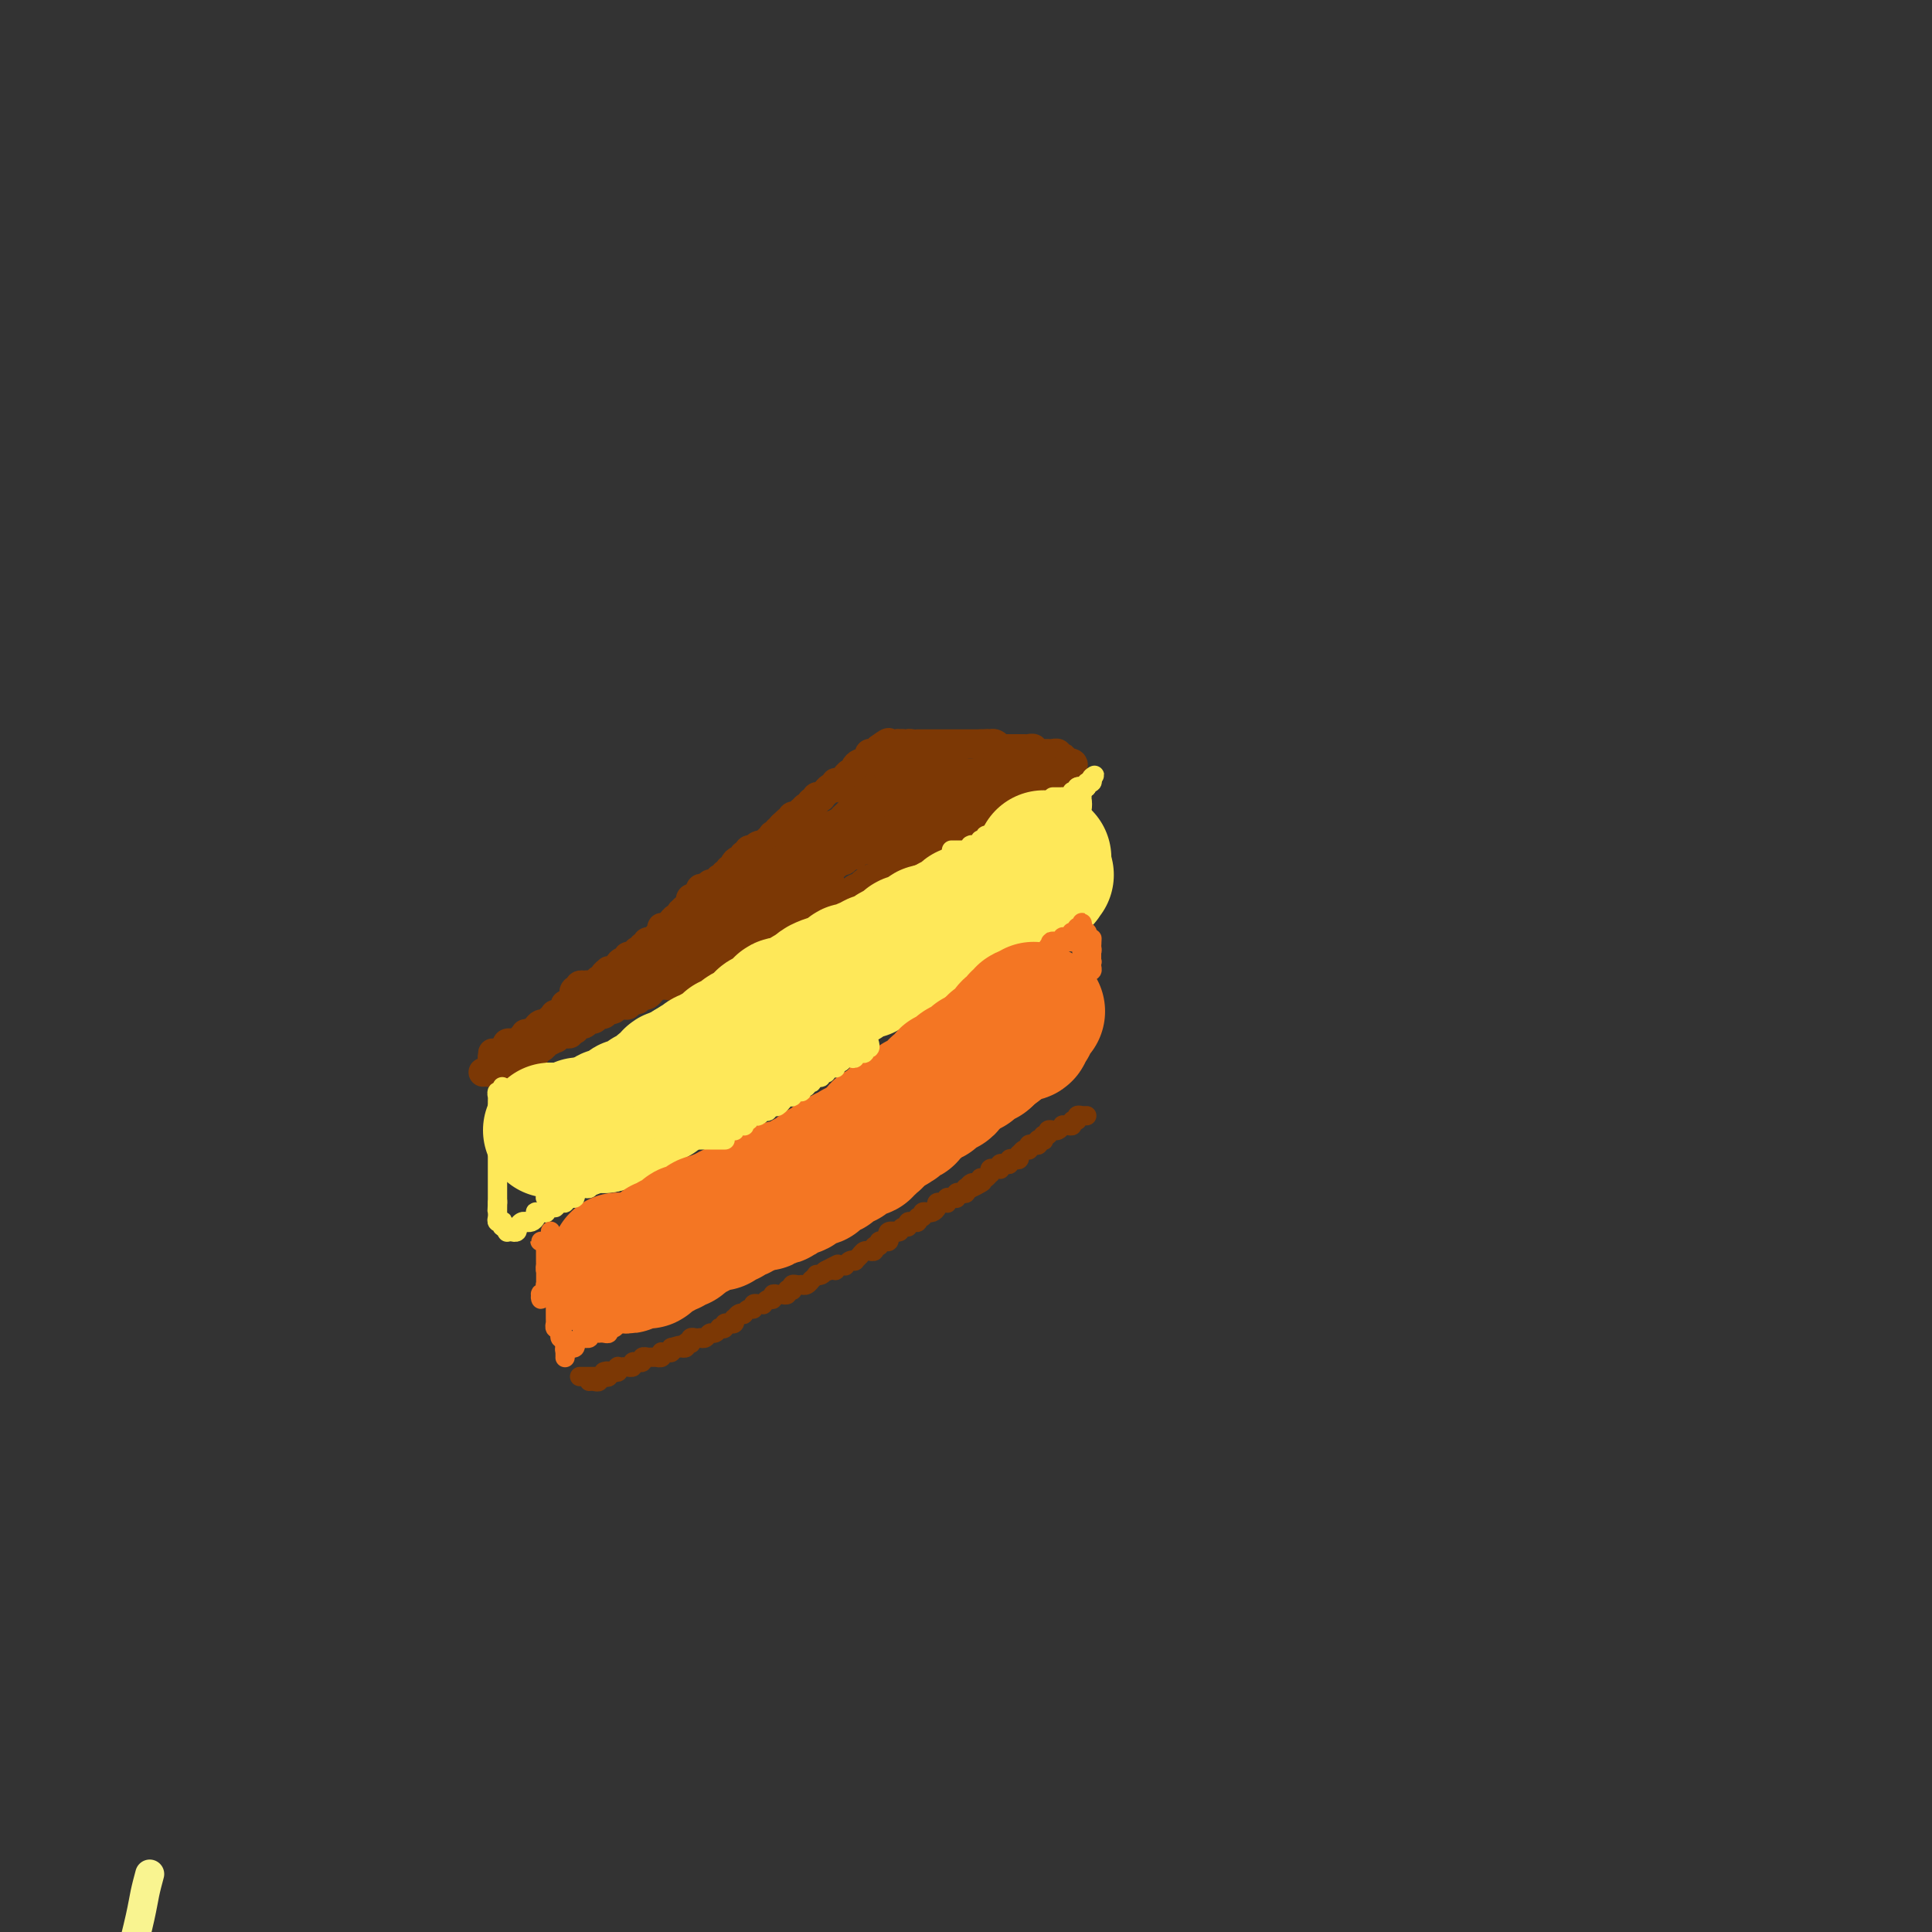 <svg viewBox='0 0 400 400' version='1.1' xmlns='http://www.w3.org/2000/svg' xmlns:xlink='http://www.w3.org/1999/xlink'><rect x="0" y="0" width="400" height="400" fill="#333333" stroke="none"/><g fill='none' stroke='#F9F490' stroke-width='6' stroke-linecap='round' stroke-linejoin='round'><path d='M31,388c-0.364,1.350 -0.727,2.699 -1,4c-0.273,1.301 -0.455,2.552 -1,5c-0.545,2.448 -1.453,6.092 -2,8c-0.547,1.908 -0.734,2.078 -1,3c-0.266,0.922 -0.610,2.594 -1,4c-0.390,1.406 -0.826,2.544 -1,3c-0.174,0.456 -0.087,0.228 0,0'/></g>
<g fill='none' stroke='#7C3805' stroke-width='6' stroke-linecap='round' stroke-linejoin='round'><path d='M113,214c0.243,-0.536 0.485,-1.072 0,-1c-0.485,0.072 -1.699,0.751 -2,1c-0.301,0.249 0.311,0.067 0,0c-0.311,-0.067 -1.545,-0.018 -2,0c-0.455,0.018 -0.130,0.005 0,0c0.130,-0.005 0.065,-0.003 0,0'/><path d='M102,218c0.000,0.423 0.000,0.845 0,1c0.000,0.155 0.000,0.042 0,0c0.000,-0.042 0.000,-0.012 0,0c0.000,0.012 0.000,0.006 0,0'/><path d='M100,222c0.312,-0.030 0.623,-0.061 1,0c0.377,0.061 0.818,0.212 1,0c0.182,-0.212 0.104,-0.789 0,-1c-0.104,-0.211 -0.234,-0.057 0,0c0.234,0.057 0.834,0.016 1,0c0.166,-0.016 -0.100,-0.008 0,0c0.100,0.008 0.566,0.017 1,0c0.434,-0.017 0.837,-0.061 1,0c0.163,0.061 0.085,0.227 0,0c-0.085,-0.227 -0.177,-0.846 0,-1c0.177,-0.154 0.622,0.156 1,0c0.378,-0.156 0.689,-0.777 1,-1c0.311,-0.223 0.622,-0.046 1,0c0.378,0.046 0.823,-0.039 1,0c0.177,0.039 0.085,0.203 0,0c-0.085,-0.203 -0.164,-0.771 0,-1c0.164,-0.229 0.570,-0.118 1,0c0.430,0.118 0.884,0.243 1,0c0.116,-0.243 -0.105,-0.854 0,-1c0.105,-0.146 0.535,0.172 1,0c0.465,-0.172 0.964,-0.835 1,-1c0.036,-0.165 -0.393,0.166 0,0c0.393,-0.166 1.607,-0.829 2,-1c0.393,-0.171 -0.034,0.151 0,0c0.034,-0.151 0.530,-0.776 1,-1c0.470,-0.224 0.914,-0.046 1,0c0.086,0.046 -0.187,-0.039 0,0c0.187,0.039 0.834,0.203 1,0c0.166,-0.203 -0.148,-0.772 0,-1c0.148,-0.228 0.757,-0.114 1,0c0.243,0.114 0.121,0.228 0,0c-0.121,-0.228 -0.240,-0.797 0,-1c0.240,-0.203 0.838,-0.039 1,0c0.162,0.039 -0.111,-0.046 0,0c0.111,0.046 0.607,0.224 1,0c0.393,-0.224 0.683,-0.849 1,-1c0.317,-0.151 0.662,0.171 1,0c0.338,-0.171 0.668,-0.834 1,-1c0.332,-0.166 0.666,0.165 1,0c0.334,-0.165 0.668,-0.828 1,-1c0.332,-0.172 0.661,0.146 1,0c0.339,-0.146 0.687,-0.756 1,-1c0.313,-0.244 0.591,-0.122 1,0c0.409,0.122 0.950,0.243 1,0c0.050,-0.243 -0.390,-0.849 0,-1c0.390,-0.151 1.610,0.153 2,0c0.390,-0.153 -0.050,-0.763 0,-1c0.050,-0.237 0.591,-0.102 1,0c0.409,0.102 0.687,0.171 1,0c0.313,-0.171 0.662,-0.581 1,-1c0.338,-0.419 0.664,-0.848 1,-1c0.336,-0.152 0.681,-0.027 1,0c0.319,0.027 0.611,-0.045 1,0c0.389,0.045 0.874,0.208 1,0c0.126,-0.208 -0.107,-0.787 0,-1c0.107,-0.213 0.553,-0.061 1,0c0.447,0.061 0.893,0.031 1,0c0.107,-0.031 -0.126,-0.065 0,0c0.126,0.065 0.612,0.228 1,0c0.388,-0.228 0.679,-0.846 1,-1c0.321,-0.154 0.674,0.154 1,0c0.326,-0.154 0.626,-0.772 1,-1c0.374,-0.228 0.821,-0.065 1,0c0.179,0.065 0.089,0.033 0,0'/><path d='M146,201c7.294,-3.184 2.528,-0.643 1,0c-1.528,0.643 0.182,-0.611 1,-1c0.818,-0.389 0.745,0.088 1,0c0.255,-0.088 0.838,-0.741 1,-1c0.162,-0.259 -0.097,-0.126 0,0c0.097,0.126 0.551,0.244 1,0c0.449,-0.244 0.895,-0.849 1,-1c0.105,-0.151 -0.130,0.152 0,0c0.130,-0.152 0.626,-0.758 1,-1c0.374,-0.242 0.625,-0.121 1,0c0.375,0.121 0.875,0.243 1,0c0.125,-0.243 -0.125,-0.850 0,-1c0.125,-0.150 0.626,0.157 1,0c0.374,-0.157 0.621,-0.778 1,-1c0.379,-0.222 0.889,-0.044 1,0c0.111,0.044 -0.178,-0.044 0,0c0.178,0.044 0.822,0.222 1,0c0.178,-0.222 -0.110,-0.843 0,-1c0.110,-0.157 0.617,0.150 1,0c0.383,-0.150 0.641,-0.759 1,-1c0.359,-0.241 0.818,-0.116 1,0c0.182,0.116 0.087,0.224 0,0c-0.087,-0.224 -0.168,-0.778 0,-1c0.168,-0.222 0.584,-0.112 1,0c0.416,0.112 0.833,0.226 1,0c0.167,-0.226 0.083,-0.791 0,-1c-0.083,-0.209 -0.167,-0.060 0,0c0.167,0.060 0.585,0.031 1,0c0.415,-0.031 0.828,-0.065 1,0c0.172,0.065 0.103,0.228 0,0c-0.103,-0.228 -0.239,-0.846 0,-1c0.239,-0.154 0.852,0.156 1,0c0.148,-0.156 -0.170,-0.778 0,-1c0.170,-0.222 0.829,-0.046 1,0c0.171,0.046 -0.146,-0.040 0,0c0.146,0.040 0.756,0.207 1,0c0.244,-0.207 0.122,-0.786 0,-1c-0.122,-0.214 -0.244,-0.061 0,0c0.244,0.061 0.853,0.032 1,0c0.147,-0.032 -0.167,-0.065 0,0c0.167,0.065 0.814,0.228 1,0c0.186,-0.228 -0.091,-0.846 0,-1c0.091,-0.154 0.550,0.156 1,0c0.450,-0.156 0.891,-0.778 1,-1c0.109,-0.222 -0.115,-0.046 0,0c0.115,0.046 0.570,-0.039 1,0c0.430,0.039 0.837,0.203 1,0c0.163,-0.203 0.082,-0.772 0,-1c-0.082,-0.228 -0.166,-0.114 0,0c0.166,0.114 0.583,0.227 1,0c0.417,-0.227 0.833,-0.796 1,-1c0.167,-0.204 0.086,-0.044 0,0c-0.086,0.044 -0.177,-0.026 0,0c0.177,0.026 0.622,0.150 1,0c0.378,-0.150 0.689,-0.575 1,-1'/><path d='M179,183c5.062,-2.724 1.217,-0.533 0,0c-1.217,0.533 0.195,-0.593 1,-1c0.805,-0.407 1.004,-0.095 1,0c-0.004,0.095 -0.212,-0.026 0,0c0.212,0.026 0.846,0.199 1,0c0.154,-0.199 -0.170,-0.771 0,-1c0.170,-0.229 0.833,-0.114 1,0c0.167,0.114 -0.161,0.228 0,0c0.161,-0.228 0.813,-0.797 1,-1c0.187,-0.203 -0.090,-0.039 0,0c0.090,0.039 0.548,-0.046 1,0c0.452,0.046 0.898,0.223 1,0c0.102,-0.223 -0.142,-0.847 0,-1c0.142,-0.153 0.668,0.166 1,0c0.332,-0.166 0.469,-0.815 1,-1c0.531,-0.185 1.455,0.095 2,0c0.545,-0.095 0.709,-0.565 1,-1c0.291,-0.435 0.708,-0.833 1,-1c0.292,-0.167 0.458,-0.101 1,0c0.542,0.101 1.458,0.238 2,0c0.542,-0.238 0.709,-0.852 1,-1c0.291,-0.148 0.704,0.170 1,0c0.296,-0.170 0.474,-0.830 1,-1c0.526,-0.170 1.399,0.148 2,0c0.601,-0.148 0.931,-0.761 1,-1c0.069,-0.239 -0.121,-0.102 0,0c0.121,0.102 0.553,0.171 1,0c0.447,-0.171 0.908,-0.581 1,-1c0.092,-0.419 -0.186,-0.848 0,-1c0.186,-0.152 0.835,-0.026 1,0c0.165,0.026 -0.153,-0.049 0,0c0.153,0.049 0.777,0.223 1,0c0.223,-0.223 0.045,-0.844 0,-1c-0.045,-0.156 0.044,0.154 0,0c-0.044,-0.154 -0.222,-0.772 0,-1c0.222,-0.228 0.843,-0.065 1,0c0.157,0.065 -0.151,0.033 0,0c0.151,-0.033 0.762,-0.065 1,0c0.238,0.065 0.102,0.228 0,0c-0.102,-0.228 -0.172,-0.846 0,-1c0.172,-0.154 0.585,0.154 1,0c0.415,-0.154 0.833,-0.772 1,-1c0.167,-0.228 0.082,-0.065 0,0c-0.082,0.065 -0.163,0.031 0,0c0.163,-0.031 0.569,-0.060 1,0c0.431,0.060 0.886,0.208 1,0c0.114,-0.208 -0.114,-0.774 0,-1c0.114,-0.226 0.571,-0.113 1,0c0.429,0.113 0.832,0.226 1,0c0.168,-0.226 0.101,-0.793 0,-1c-0.101,-0.207 -0.237,-0.056 0,0c0.237,0.056 0.848,0.015 1,0c0.152,-0.015 -0.155,-0.004 0,0c0.155,0.004 0.773,0.001 1,0c0.227,-0.001 0.065,-0.000 0,0c-0.065,0.000 -0.032,0.000 0,0'/><path d='M215,165c5.404,-2.785 0.912,-0.746 -1,0c-1.912,0.746 -1.246,0.201 -1,0c0.246,-0.201 0.070,-0.057 0,0c-0.070,0.057 -0.035,0.029 0,0'/><path d='M102,220c0.030,-0.414 0.060,-0.829 0,-1c-0.060,-0.171 -0.209,-0.099 0,0c0.209,0.099 0.778,0.223 1,0c0.222,-0.223 0.098,-0.795 0,-1c-0.098,-0.205 -0.171,-0.045 0,0c0.171,0.045 0.585,-0.027 1,0c0.415,0.027 0.832,0.152 1,0c0.168,-0.152 0.086,-0.581 0,-1c-0.086,-0.419 -0.177,-0.829 0,-1c0.177,-0.171 0.621,-0.102 1,0c0.379,0.102 0.693,0.238 1,0c0.307,-0.238 0.607,-0.851 1,-1c0.393,-0.149 0.879,0.167 1,0c0.121,-0.167 -0.121,-0.815 0,-1c0.121,-0.185 0.606,0.095 1,0c0.394,-0.095 0.697,-0.564 1,-1c0.303,-0.436 0.607,-0.839 1,-1c0.393,-0.161 0.874,-0.081 1,0c0.126,0.081 -0.102,0.163 0,0c0.102,-0.163 0.534,-0.569 1,-1c0.466,-0.431 0.965,-0.885 1,-1c0.035,-0.115 -0.393,0.109 0,0c0.393,-0.109 1.607,-0.550 2,-1c0.393,-0.450 -0.034,-0.909 0,-1c0.034,-0.091 0.530,0.187 1,0c0.470,-0.187 0.913,-0.837 1,-1c0.087,-0.163 -0.183,0.163 0,0c0.183,-0.163 0.819,-0.814 1,-1c0.181,-0.186 -0.092,0.095 0,0c0.092,-0.095 0.551,-0.565 1,-1c0.449,-0.435 0.890,-0.835 1,-1c0.110,-0.165 -0.110,-0.096 0,0c0.110,0.096 0.550,0.219 1,0c0.450,-0.219 0.909,-0.780 1,-1c0.091,-0.220 -0.187,-0.097 0,0c0.187,0.097 0.837,0.169 1,0c0.163,-0.169 -0.163,-0.581 0,-1c0.163,-0.419 0.813,-0.847 1,-1c0.187,-0.153 -0.091,-0.031 0,0c0.091,0.031 0.550,-0.029 1,0c0.450,0.029 0.890,0.147 1,0c0.110,-0.147 -0.112,-0.560 0,-1c0.112,-0.440 0.556,-0.906 1,-1c0.444,-0.094 0.888,0.185 1,0c0.112,-0.185 -0.110,-0.833 0,-1c0.110,-0.167 0.550,0.147 1,0c0.450,-0.147 0.909,-0.756 1,-1c0.091,-0.244 -0.187,-0.122 0,0c0.187,0.122 0.837,0.244 1,0c0.163,-0.244 -0.163,-0.854 0,-1c0.163,-0.146 0.814,0.171 1,0c0.186,-0.171 -0.095,-0.829 0,-1c0.095,-0.171 0.564,0.146 1,0c0.436,-0.146 0.839,-0.756 1,-1c0.161,-0.244 0.081,-0.122 0,0'/><path d='M136,194c5.483,-4.266 2.191,-1.932 1,-1c-1.191,0.932 -0.281,0.461 0,0c0.281,-0.461 -0.065,-0.912 0,-1c0.065,-0.088 0.543,0.188 1,0c0.457,-0.188 0.893,-0.839 1,-1c0.107,-0.161 -0.115,0.167 0,0c0.115,-0.167 0.566,-0.828 1,-1c0.434,-0.172 0.851,0.146 1,0c0.149,-0.146 0.030,-0.757 0,-1c-0.030,-0.243 0.030,-0.117 0,0c-0.030,0.117 -0.152,0.225 0,0c0.152,-0.225 0.576,-0.782 1,-1c0.424,-0.218 0.848,-0.097 1,0c0.152,0.097 0.030,0.171 0,0c-0.030,-0.171 0.030,-0.586 0,-1c-0.030,-0.414 -0.152,-0.828 0,-1c0.152,-0.172 0.576,-0.102 1,0c0.424,0.102 0.848,0.237 1,0c0.152,-0.237 0.030,-0.847 0,-1c-0.030,-0.153 0.030,0.151 0,0c-0.030,-0.151 -0.149,-0.757 0,-1c0.149,-0.243 0.566,-0.121 1,0c0.434,0.121 0.886,0.242 1,0c0.114,-0.242 -0.109,-0.848 0,-1c0.109,-0.152 0.550,0.151 1,0c0.450,-0.151 0.909,-0.757 1,-1c0.091,-0.243 -0.187,-0.122 0,0c0.187,0.122 0.839,0.244 1,0c0.161,-0.244 -0.168,-0.853 0,-1c0.168,-0.147 0.832,0.167 1,0c0.168,-0.167 -0.162,-0.816 0,-1c0.162,-0.184 0.814,0.095 1,0c0.186,-0.095 -0.095,-0.565 0,-1c0.095,-0.435 0.565,-0.833 1,-1c0.435,-0.167 0.833,-0.101 1,0c0.167,0.101 0.101,0.237 0,0c-0.101,-0.237 -0.238,-0.847 0,-1c0.238,-0.153 0.851,0.151 1,0c0.149,-0.151 -0.167,-0.758 0,-1c0.167,-0.242 0.815,-0.117 1,0c0.185,0.117 -0.095,0.228 0,0c0.095,-0.228 0.564,-0.796 1,-1c0.436,-0.204 0.839,-0.044 1,0c0.161,0.044 0.081,-0.027 0,0c-0.081,0.027 -0.161,0.152 0,0c0.161,-0.152 0.564,-0.581 1,-1c0.436,-0.419 0.905,-0.830 1,-1c0.095,-0.170 -0.185,-0.101 0,0c0.185,0.101 0.833,0.233 1,0c0.167,-0.233 -0.147,-0.832 0,-1c0.147,-0.168 0.756,0.095 1,0c0.244,-0.095 0.122,-0.547 0,-1'/><path d='M162,171c3.978,-3.553 0.923,-0.937 0,0c-0.923,0.937 0.288,0.195 1,0c0.712,-0.195 0.927,0.158 1,0c0.073,-0.158 0.004,-0.827 0,-1c-0.004,-0.173 0.055,0.151 0,0c-0.055,-0.151 -0.225,-0.777 0,-1c0.225,-0.223 0.844,-0.045 1,0c0.156,0.045 -0.152,-0.044 0,0c0.152,0.044 0.762,0.222 1,0c0.238,-0.222 0.102,-0.844 0,-1c-0.102,-0.156 -0.171,0.156 0,0c0.171,-0.156 0.581,-0.778 1,-1c0.419,-0.222 0.849,-0.044 1,0c0.151,0.044 0.025,-0.044 0,0c-0.025,0.044 0.050,0.222 0,0c-0.050,-0.222 -0.225,-0.843 0,-1c0.225,-0.157 0.849,0.150 1,0c0.151,-0.150 -0.170,-0.757 0,-1c0.170,-0.243 0.833,-0.121 1,0c0.167,0.121 -0.162,0.242 0,0c0.162,-0.242 0.814,-0.848 1,-1c0.186,-0.152 -0.094,0.151 0,0c0.094,-0.151 0.564,-0.757 1,-1c0.436,-0.243 0.839,-0.122 1,0c0.161,0.122 0.081,0.244 0,0c-0.081,-0.244 -0.163,-0.854 0,-1c0.163,-0.146 0.569,0.171 1,0c0.431,-0.171 0.886,-0.831 1,-1c0.114,-0.169 -0.113,0.152 0,0c0.113,-0.152 0.565,-0.775 1,-1c0.435,-0.225 0.851,-0.050 1,0c0.149,0.050 0.030,-0.025 0,0c-0.030,0.025 0.029,0.151 0,0c-0.029,-0.151 -0.147,-0.579 0,-1c0.147,-0.421 0.560,-0.835 1,-1c0.440,-0.165 0.906,-0.083 1,0c0.094,0.083 -0.186,0.166 0,0c0.186,-0.166 0.838,-0.580 1,-1c0.162,-0.420 -0.167,-0.847 0,-1c0.167,-0.153 0.828,-0.031 1,0c0.172,0.031 -0.146,-0.030 0,0c0.146,0.030 0.756,0.151 1,0c0.244,-0.151 0.122,-0.576 0,-1'/><path d='M182,155c3.337,-2.490 1.678,-0.716 1,0c-0.678,0.716 -0.375,0.374 0,0c0.375,-0.374 0.822,-0.779 1,-1c0.178,-0.221 0.086,-0.259 0,0c-0.086,0.259 -0.168,0.816 0,1c0.168,0.184 0.585,-0.004 1,0c0.415,0.004 0.828,0.201 1,0c0.172,-0.201 0.103,-0.799 0,-1c-0.103,-0.201 -0.238,-0.005 0,0c0.238,0.005 0.851,-0.181 1,0c0.149,0.181 -0.166,0.728 0,1c0.166,0.272 0.814,0.269 1,0c0.186,-0.269 -0.091,-0.804 0,-1c0.091,-0.196 0.550,-0.052 1,0c0.450,0.052 0.891,0.014 1,0c0.109,-0.014 -0.115,-0.004 0,0c0.115,0.004 0.570,0.001 1,0c0.430,-0.001 0.837,-0.000 1,0c0.163,0.000 0.082,0.000 0,0c-0.082,-0.000 -0.166,-0.000 0,0c0.166,0.000 0.583,0.000 1,0c0.417,-0.000 0.834,-0.000 1,0c0.166,0.000 0.082,0.000 0,0c-0.082,-0.000 -0.163,-0.000 0,0c0.163,0.000 0.569,0.000 1,0c0.431,-0.000 0.885,-0.000 1,0c0.115,0.000 -0.110,0.000 0,0c0.110,-0.000 0.554,-0.000 1,0c0.446,0.000 0.894,0.000 1,0c0.106,-0.000 -0.130,-0.000 0,0c0.130,0.000 0.626,0.000 1,0c0.374,-0.000 0.625,-0.000 1,0c0.375,0.000 0.874,0.000 1,0c0.126,-0.000 -0.120,-0.000 0,0c0.120,0.000 0.606,0.000 1,0c0.394,-0.000 0.697,0.000 1,0'/><path d='M203,154c3.205,-0.155 0.718,-0.043 0,0c-0.718,0.043 0.333,0.015 1,0c0.667,-0.015 0.948,-0.018 1,0c0.052,0.018 -0.127,0.057 0,0c0.127,-0.057 0.560,-0.212 1,0c0.440,0.212 0.888,0.789 1,1c0.112,0.211 -0.111,0.057 0,0c0.111,-0.057 0.555,-0.015 1,0c0.445,0.015 0.889,0.004 1,0c0.111,-0.004 -0.111,-0.001 0,0c0.111,0.001 0.556,0.000 1,0c0.444,-0.000 0.888,0.000 1,0c0.112,-0.000 -0.110,-0.001 0,0c0.110,0.001 0.550,0.004 1,0c0.450,-0.004 0.909,-0.015 1,0c0.091,0.015 -0.187,0.057 0,0c0.187,-0.057 0.839,-0.211 1,0c0.161,0.211 -0.168,0.789 0,1c0.168,0.211 0.832,0.057 1,0c0.168,-0.057 -0.161,-0.015 0,0c0.161,0.015 0.813,0.004 1,0c0.187,-0.004 -0.089,-0.002 0,0c0.089,0.002 0.545,0.004 1,0c0.455,-0.004 0.910,-0.015 1,0c0.090,0.015 -0.186,0.056 0,0c0.186,-0.056 0.834,-0.207 1,0c0.166,0.207 -0.149,0.774 0,1c0.149,0.226 0.762,0.112 1,0c0.238,-0.112 0.103,-0.223 0,0c-0.103,0.223 -0.172,0.778 0,1c0.172,0.222 0.586,0.111 1,0'/><path d='M221,158c2.723,0.631 0.531,0.207 0,0c-0.531,-0.207 0.600,-0.199 1,0c0.400,0.199 0.069,0.589 0,1c-0.069,0.411 0.125,0.842 0,1c-0.125,0.158 -0.570,0.042 -1,0c-0.430,-0.042 -0.847,-0.011 -1,0c-0.153,0.011 -0.044,0.003 0,0c0.044,-0.003 0.022,-0.002 0,0'/><path d='M220,160c-0.317,0.326 -0.611,0.140 -1,0c-0.389,-0.140 -0.874,-0.233 -1,0c-0.126,0.233 0.106,0.794 0,1c-0.106,0.206 -0.550,0.059 -1,0c-0.450,-0.059 -0.904,-0.030 -1,0c-0.096,0.030 0.168,0.059 0,0c-0.168,-0.059 -0.767,-0.208 -1,0c-0.233,0.208 -0.102,0.774 0,1c0.102,0.226 0.173,0.113 0,0c-0.173,-0.113 -0.590,-0.226 -1,0c-0.410,0.226 -0.814,0.792 -1,1c-0.186,0.208 -0.154,0.060 0,0c0.154,-0.060 0.431,-0.030 0,0c-0.431,0.030 -1.569,0.060 -2,0c-0.431,-0.060 -0.154,-0.208 0,0c0.154,0.208 0.186,0.774 0,1c-0.186,0.226 -0.588,0.113 -1,0c-0.412,-0.113 -0.832,-0.226 -1,0c-0.168,0.226 -0.082,0.792 0,1c0.082,0.208 0.162,0.060 0,0c-0.162,-0.060 -0.566,-0.030 -1,0c-0.434,0.030 -0.900,0.060 -1,0c-0.100,-0.060 0.165,-0.208 0,0c-0.165,0.208 -0.762,0.774 -1,1c-0.238,0.226 -0.119,0.113 0,0'/><path d='M146,189c-0.342,0.309 -0.684,0.618 -1,1c-0.316,0.382 -0.605,0.839 -1,1c-0.395,0.161 -0.894,0.028 -1,0c-0.106,-0.028 0.182,0.049 0,0c-0.182,-0.049 -0.833,-0.223 -1,0c-0.167,0.223 0.149,0.845 0,1c-0.149,0.155 -0.761,-0.155 -1,0c-0.239,0.155 -0.103,0.776 0,1c0.103,0.224 0.172,0.050 0,0c-0.172,-0.050 -0.585,0.025 -1,0c-0.415,-0.025 -0.833,-0.150 -1,0c-0.167,0.150 -0.082,0.575 0,1c0.082,0.425 0.162,0.849 0,1c-0.162,0.151 -0.564,0.030 -1,0c-0.436,-0.030 -0.904,0.030 -1,0c-0.096,-0.030 0.181,-0.152 0,0c-0.181,0.152 -0.819,0.577 -1,1c-0.181,0.423 0.096,0.846 0,1c-0.096,0.154 -0.567,0.041 -1,0c-0.433,-0.041 -0.830,-0.011 -1,0c-0.170,0.011 -0.112,0.003 0,0c0.112,-0.003 0.279,0.000 0,0c-0.279,-0.000 -1.004,-0.004 -1,0c0.004,0.004 0.737,0.016 1,0c0.263,-0.016 0.056,-0.061 0,0c-0.056,0.061 0.040,0.226 0,0c-0.040,-0.226 -0.217,-0.844 0,-1c0.217,-0.156 0.827,0.150 1,0c0.173,-0.150 -0.091,-0.757 0,-1c0.091,-0.243 0.535,-0.122 1,0c0.465,0.122 0.949,0.245 1,0c0.051,-0.245 -0.332,-0.858 0,-1c0.332,-0.142 1.379,0.186 2,0c0.621,-0.186 0.815,-0.886 1,-1c0.185,-0.114 0.361,0.358 1,0c0.639,-0.358 1.742,-1.545 2,-2c0.258,-0.455 -0.330,-0.179 0,0c0.330,0.179 1.576,0.259 2,0c0.424,-0.259 0.026,-0.858 0,-1c-0.026,-0.142 0.322,0.172 1,0c0.678,-0.172 1.688,-0.830 2,-1c0.312,-0.170 -0.075,0.148 0,0c0.075,-0.148 0.611,-0.762 1,-1c0.389,-0.238 0.630,-0.101 1,0c0.370,0.101 0.869,0.167 1,0c0.131,-0.167 -0.104,-0.565 0,-1c0.104,-0.435 0.549,-0.905 1,-1c0.451,-0.095 0.908,0.185 1,0c0.092,-0.185 -0.182,-0.834 0,-1c0.182,-0.166 0.818,0.152 1,0c0.182,-0.152 -0.092,-0.776 0,-1c0.092,-0.224 0.551,-0.050 1,0c0.449,0.050 0.890,-0.025 1,0c0.110,0.025 -0.111,0.150 0,0c0.111,-0.150 0.556,-0.575 1,-1c0.444,-0.425 0.889,-0.849 1,-1c0.111,-0.151 -0.111,-0.030 0,0c0.111,0.030 0.556,-0.030 1,0c0.444,0.030 0.889,0.151 1,0c0.111,-0.151 -0.111,-0.575 0,-1c0.111,-0.425 0.555,-0.849 1,-1c0.445,-0.151 0.890,-0.027 1,0c0.110,0.027 -0.115,-0.044 0,0c0.115,0.044 0.569,0.204 1,0c0.431,-0.204 0.837,-0.773 1,-1c0.163,-0.227 0.081,-0.114 0,0'/><path d='M164,179c4.957,-3.012 1.849,-1.542 1,-1c-0.849,0.542 0.560,0.156 1,0c0.440,-0.156 -0.088,-0.080 0,0c0.088,0.080 0.793,0.166 1,0c0.207,-0.166 -0.086,-0.584 0,-1c0.086,-0.416 0.549,-0.829 1,-1c0.451,-0.171 0.891,-0.099 1,0c0.109,0.099 -0.112,0.224 0,0c0.112,-0.224 0.555,-0.796 1,-1c0.445,-0.204 0.890,-0.040 1,0c0.110,0.040 -0.116,-0.046 0,0c0.116,0.046 0.575,0.222 1,0c0.425,-0.222 0.818,-0.843 1,-1c0.182,-0.157 0.153,0.150 0,0c-0.153,-0.150 -0.431,-0.757 0,-1c0.431,-0.243 1.569,-0.121 2,0c0.431,0.121 0.153,0.242 0,0c-0.153,-0.242 -0.182,-0.848 0,-1c0.182,-0.152 0.574,0.152 1,0c0.426,-0.152 0.885,-0.758 1,-1c0.115,-0.242 -0.113,-0.121 0,0c0.113,0.121 0.569,0.243 1,0c0.431,-0.243 0.837,-0.850 1,-1c0.163,-0.150 0.081,0.157 0,0c-0.081,-0.157 -0.163,-0.777 0,-1c0.163,-0.223 0.569,-0.050 1,0c0.431,0.050 0.886,-0.025 1,0c0.114,0.025 -0.114,0.150 0,0c0.114,-0.150 0.570,-0.575 1,-1c0.430,-0.425 0.832,-0.850 1,-1c0.168,-0.150 0.100,-0.025 0,0c-0.100,0.025 -0.233,-0.050 0,0c0.233,0.050 0.833,0.224 1,0c0.167,-0.224 -0.100,-0.845 0,-1c0.100,-0.155 0.565,0.156 1,0c0.435,-0.156 0.838,-0.778 1,-1c0.162,-0.222 0.082,-0.044 0,0c-0.082,0.044 -0.166,-0.044 0,0c0.166,0.044 0.583,0.222 1,0c0.417,-0.222 0.833,-0.844 1,-1c0.167,-0.156 0.083,0.154 0,0c-0.083,-0.154 -0.165,-0.772 0,-1c0.165,-0.228 0.579,-0.065 1,0c0.421,0.065 0.850,0.031 1,0c0.150,-0.031 0.022,-0.061 0,0c-0.022,0.061 0.060,0.211 0,0c-0.060,-0.211 -0.264,-0.785 0,-1c0.264,-0.215 0.996,-0.072 1,0c0.004,0.072 -0.721,0.072 -1,0c-0.279,-0.072 -0.114,-0.215 0,0c0.114,0.215 0.175,0.790 0,1c-0.175,0.210 -0.586,0.057 -1,0c-0.414,-0.057 -0.833,-0.016 -1,0c-0.167,0.016 -0.084,0.008 0,0'/><path d='M188,163c3.546,-2.459 0.412,-0.607 -1,0c-1.412,0.607 -1.100,-0.030 -1,0c0.100,0.030 -0.011,0.726 0,1c0.011,0.274 0.143,0.126 0,0c-0.143,-0.126 -0.560,-0.231 -1,0c-0.440,0.231 -0.902,0.798 -1,1c-0.098,0.202 0.167,0.039 0,0c-0.167,-0.039 -0.767,0.046 -1,0c-0.233,-0.046 -0.099,-0.223 0,0c0.099,0.223 0.163,0.847 0,1c-0.163,0.153 -0.552,-0.166 -1,0c-0.448,0.166 -0.955,0.815 -1,1c-0.045,0.185 0.373,-0.095 0,0c-0.373,0.095 -1.536,0.564 -2,1c-0.464,0.436 -0.229,0.839 0,1c0.229,0.161 0.451,0.082 0,0c-0.451,-0.082 -1.575,-0.166 -2,0c-0.425,0.166 -0.152,0.580 0,1c0.152,0.420 0.184,0.844 0,1c-0.184,0.156 -0.585,0.045 -1,0c-0.415,-0.045 -0.846,-0.022 -1,0c-0.154,0.022 -0.031,0.045 0,0c0.031,-0.045 -0.029,-0.156 0,0c0.029,0.156 0.149,0.581 0,1c-0.149,0.419 -0.565,0.834 -1,1c-0.435,0.166 -0.887,0.083 -1,0c-0.113,-0.083 0.113,-0.166 0,0c-0.113,0.166 -0.566,0.581 -1,1c-0.434,0.419 -0.848,0.840 -1,1c-0.152,0.160 -0.040,0.058 0,0c0.040,-0.058 0.010,-0.072 0,0c-0.010,0.072 0.001,0.230 0,0c-0.001,-0.230 -0.015,-0.847 0,-1c0.015,-0.153 0.060,0.157 0,0c-0.060,-0.157 -0.226,-0.782 0,-1c0.226,-0.218 0.844,-0.030 1,0c0.156,0.030 -0.152,-0.100 0,0c0.152,0.100 0.762,0.430 1,0c0.238,-0.430 0.103,-1.618 0,-2c-0.103,-0.382 -0.173,0.043 0,0c0.173,-0.043 0.590,-0.555 1,-1c0.410,-0.445 0.814,-0.823 1,-1c0.186,-0.177 0.154,-0.152 0,0c-0.154,0.152 -0.431,0.430 0,0c0.431,-0.430 1.569,-1.569 2,-2c0.431,-0.431 0.153,-0.153 0,0c-0.153,0.153 -0.182,0.182 0,0c0.182,-0.182 0.574,-0.575 1,-1c0.426,-0.425 0.888,-0.884 1,-1c0.112,-0.116 -0.124,0.109 0,0c0.124,-0.109 0.608,-0.554 1,-1c0.392,-0.446 0.693,-0.893 1,-1c0.307,-0.107 0.621,0.125 1,0c0.379,-0.125 0.823,-0.607 1,-1c0.177,-0.393 0.089,-0.696 0,-1'/><path d='M183,161c1.929,-2.007 1.253,-0.524 1,0c-0.253,0.524 -0.083,0.088 0,0c0.083,-0.088 0.080,0.173 0,0c-0.080,-0.173 -0.236,-0.778 0,-1c0.236,-0.222 0.863,-0.059 1,0c0.137,0.059 -0.216,0.015 0,0c0.216,-0.015 1.000,-0.000 1,0c-0.000,0.000 -0.785,-0.014 -1,0c-0.215,0.014 0.140,0.057 0,0c-0.140,-0.057 -0.773,-0.212 -1,0c-0.227,0.212 -0.046,0.792 0,1c0.046,0.208 -0.043,0.046 0,0c0.043,-0.046 0.218,0.025 0,0c-0.218,-0.025 -0.828,-0.148 -1,0c-0.172,0.148 0.095,0.565 0,1c-0.095,0.435 -0.550,0.886 -1,1c-0.450,0.114 -0.893,-0.111 -1,0c-0.107,0.111 0.122,0.559 0,1c-0.122,0.441 -0.595,0.877 -1,1c-0.405,0.123 -0.742,-0.065 -1,0c-0.258,0.065 -0.439,0.385 -1,1c-0.561,0.615 -1.503,1.527 -2,2c-0.497,0.473 -0.549,0.508 -1,1c-0.451,0.492 -1.301,1.442 -2,2c-0.699,0.558 -1.248,0.723 -2,1c-0.752,0.277 -1.708,0.667 -2,1c-0.292,0.333 0.080,0.611 0,1c-0.080,0.389 -0.611,0.890 -1,1c-0.389,0.110 -0.637,-0.170 -1,0c-0.363,0.170 -0.840,0.791 -1,1c-0.160,0.209 -0.004,0.004 0,0c0.004,-0.004 -0.144,0.191 0,0c0.144,-0.191 0.579,-0.768 1,-1c0.421,-0.232 0.829,-0.117 1,0c0.171,0.117 0.106,0.238 0,0c-0.106,-0.238 -0.253,-0.833 0,-1c0.253,-0.167 0.907,0.096 1,0c0.093,-0.096 -0.374,-0.550 0,-1c0.374,-0.450 1.590,-0.894 2,-1c0.410,-0.106 0.013,0.126 0,0c-0.013,-0.126 0.359,-0.612 1,-1c0.641,-0.388 1.550,-0.679 2,-1c0.450,-0.321 0.440,-0.674 1,-1c0.560,-0.326 1.689,-0.626 2,-1c0.311,-0.374 -0.197,-0.821 0,-1c0.197,-0.179 1.098,-0.089 2,0'/><path d='M179,167c2.034,-1.480 1.118,-1.182 1,-1c-0.118,0.182 0.561,0.246 1,0c0.439,-0.246 0.640,-0.801 1,-1c0.360,-0.199 0.881,-0.040 1,0c0.119,0.040 -0.165,-0.038 0,0c0.165,0.038 0.777,0.191 1,0c0.223,-0.191 0.056,-0.728 0,-1c-0.056,-0.272 -0.000,-0.280 0,0c0.000,0.280 -0.055,0.848 0,1c0.055,0.152 0.222,-0.113 0,0c-0.222,0.113 -0.832,0.602 -1,1c-0.168,0.398 0.106,0.703 0,1c-0.106,0.297 -0.593,0.587 -1,1c-0.407,0.413 -0.733,0.951 -1,1c-0.267,0.049 -0.475,-0.391 -1,0c-0.525,0.391 -1.368,1.614 -2,2c-0.632,0.386 -1.052,-0.064 -1,0c0.052,0.064 0.576,0.642 0,1c-0.576,0.358 -2.252,0.496 -3,1c-0.748,0.504 -0.567,1.374 -1,2c-0.433,0.626 -1.479,1.008 -2,1c-0.521,-0.008 -0.517,-0.404 -1,0c-0.483,0.404 -1.452,1.610 -2,2c-0.548,0.390 -0.673,-0.036 -1,0c-0.327,0.036 -0.854,0.532 -1,1c-0.146,0.468 0.089,0.906 0,1c-0.089,0.094 -0.503,-0.157 -1,0c-0.497,0.157 -1.076,0.721 -1,1c0.076,0.279 0.808,0.272 1,0c0.192,-0.272 -0.156,-0.808 0,-1c0.156,-0.192 0.814,-0.040 1,0c0.186,0.040 -0.102,-0.031 0,0c0.102,0.031 0.594,0.163 1,0c0.406,-0.163 0.728,-0.622 1,-1c0.272,-0.378 0.496,-0.673 1,-1c0.504,-0.327 1.290,-0.684 2,-1c0.710,-0.316 1.346,-0.592 2,-1c0.654,-0.408 1.326,-0.949 2,-1c0.674,-0.051 1.352,0.389 2,0c0.648,-0.389 1.268,-1.606 2,-2c0.732,-0.394 1.576,0.035 2,0c0.424,-0.035 0.428,-0.535 1,-1c0.572,-0.465 1.712,-0.895 2,-1c0.288,-0.105 -0.278,0.116 0,0c0.278,-0.116 1.398,-0.570 2,-1c0.602,-0.430 0.687,-0.837 1,-1c0.313,-0.163 0.855,-0.082 1,0c0.145,0.082 -0.106,0.166 0,0c0.106,-0.166 0.569,-0.580 1,-1c0.431,-0.420 0.830,-0.845 1,-1c0.170,-0.155 0.112,-0.041 0,0c-0.112,0.041 -0.279,0.010 0,0c0.279,-0.010 1.004,0.001 1,0c-0.004,-0.001 -0.736,-0.016 -1,0c-0.264,0.016 -0.060,0.061 0,0c0.060,-0.061 -0.026,-0.229 0,0c0.026,0.229 0.163,0.853 0,1c-0.163,0.147 -0.626,-0.184 -1,0c-0.374,0.184 -0.660,0.885 -1,1c-0.340,0.115 -0.735,-0.354 -1,0c-0.265,0.354 -0.400,1.531 -1,2c-0.600,0.469 -1.666,0.231 -2,0c-0.334,-0.231 0.065,-0.454 0,0c-0.065,0.454 -0.594,1.584 -1,2c-0.406,0.416 -0.687,0.119 -1,0c-0.313,-0.119 -0.656,-0.059 -1,0'/><path d='M181,173c-1.074,0.777 0.241,0.218 1,0c0.759,-0.218 0.963,-0.096 1,0c0.037,0.096 -0.093,0.166 0,0c0.093,-0.166 0.408,-0.569 1,-1c0.592,-0.431 1.462,-0.890 2,-1c0.538,-0.110 0.745,0.129 1,0c0.255,-0.129 0.557,-0.627 1,-1c0.443,-0.373 1.027,-0.621 2,-1c0.973,-0.379 2.336,-0.890 3,-1c0.664,-0.110 0.631,0.182 1,0c0.369,-0.182 1.142,-0.837 2,-1c0.858,-0.163 1.803,0.167 2,0c0.197,-0.167 -0.353,-0.829 0,-1c0.353,-0.171 1.610,0.150 2,0c0.390,-0.150 -0.087,-0.772 0,-1c0.087,-0.228 0.738,-0.061 1,0c0.262,0.061 0.137,0.016 0,0c-0.137,-0.016 -0.284,-0.004 0,0c0.284,0.004 1.001,-0.000 1,0c-0.001,0.000 -0.718,0.004 -1,0c-0.282,-0.004 -0.127,-0.016 0,0c0.127,0.016 0.226,0.061 0,0c-0.226,-0.061 -0.777,-0.228 -1,0c-0.223,0.228 -0.116,0.850 0,1c0.116,0.150 0.242,-0.171 0,0c-0.242,0.171 -0.852,0.834 -1,1c-0.148,0.166 0.167,-0.166 0,0c-0.167,0.166 -0.814,0.829 -1,1c-0.186,0.171 0.090,-0.151 0,0c-0.090,0.151 -0.545,0.776 -1,1c-0.455,0.224 -0.910,0.046 -1,0c-0.090,-0.046 0.186,0.039 0,0c-0.186,-0.039 -0.835,-0.202 -1,0c-0.165,0.202 0.152,0.768 0,1c-0.152,0.232 -0.774,0.128 -1,0c-0.226,-0.128 -0.057,-0.282 0,0c0.057,0.282 0.000,1.000 0,1c-0.000,-0.000 0.056,-0.718 0,-1c-0.056,-0.282 -0.222,-0.127 0,0c0.222,0.127 0.834,0.226 1,0c0.166,-0.226 -0.113,-0.778 0,-1c0.113,-0.222 0.618,-0.116 1,0c0.382,0.116 0.642,0.241 1,0c0.358,-0.241 0.813,-0.850 1,-1c0.187,-0.150 0.107,0.157 0,0c-0.107,-0.157 -0.239,-0.779 0,-1c0.239,-0.221 0.849,-0.041 1,0c0.151,0.041 -0.159,-0.055 0,0c0.159,0.055 0.785,0.263 1,0c0.215,-0.263 0.019,-0.996 0,-1c-0.019,-0.004 0.139,0.721 0,1c-0.139,0.279 -0.576,0.114 -1,0c-0.424,-0.114 -0.835,-0.175 -1,0c-0.165,0.175 -0.082,0.588 0,1'/><path d='M198,168c-0.489,0.245 -0.713,-0.141 -1,0c-0.287,0.141 -0.637,0.809 -1,1c-0.363,0.191 -0.740,-0.094 -1,0c-0.260,0.094 -0.402,0.569 -1,1c-0.598,0.431 -1.653,0.820 -2,1c-0.347,0.180 0.014,0.153 0,0c-0.014,-0.153 -0.404,-0.430 -1,0c-0.596,0.430 -1.399,1.569 -2,2c-0.601,0.431 -1.001,0.154 -1,0c0.001,-0.154 0.403,-0.185 0,0c-0.403,0.185 -1.610,0.584 -2,1c-0.390,0.416 0.036,0.847 0,1c-0.036,0.153 -0.534,0.027 -1,0c-0.466,-0.027 -0.899,0.045 -1,0c-0.101,-0.045 0.131,-0.208 0,0c-0.131,0.208 -0.626,0.788 -1,1c-0.374,0.212 -0.626,0.057 -1,0c-0.374,-0.057 -0.870,-0.015 -1,0c-0.130,0.015 0.106,0.004 0,0c-0.106,-0.004 -0.554,-0.001 -1,0c-0.446,0.001 -0.890,-0.001 -1,0c-0.110,0.001 0.115,0.004 0,0c-0.115,-0.004 -0.569,-0.015 -1,0c-0.431,0.015 -0.837,0.056 -1,0c-0.163,-0.056 -0.081,-0.207 0,0c0.081,0.207 0.163,0.773 0,1c-0.163,0.227 -0.569,0.114 -1,0c-0.431,-0.114 -0.886,-0.228 -1,0c-0.114,0.228 0.114,0.797 0,1c-0.114,0.203 -0.571,0.039 -1,0c-0.429,-0.039 -0.832,0.046 -1,0c-0.168,-0.046 -0.101,-0.222 0,0c0.101,0.222 0.238,0.844 0,1c-0.238,0.156 -0.849,-0.153 -1,0c-0.151,0.153 0.158,0.769 0,1c-0.158,0.231 -0.785,0.077 -1,0c-0.215,-0.077 -0.020,-0.077 0,0c0.020,0.077 -0.135,0.230 0,0c0.135,-0.230 0.561,-0.844 1,-1c0.439,-0.156 0.891,0.147 1,0c0.109,-0.147 -0.126,-0.743 0,-1c0.126,-0.257 0.611,-0.173 1,0c0.389,0.173 0.681,0.436 1,0c0.319,-0.436 0.665,-1.569 1,-2c0.335,-0.431 0.658,-0.158 1,0c0.342,0.158 0.701,0.202 1,0c0.299,-0.202 0.537,-0.650 1,-1c0.463,-0.350 1.152,-0.601 2,-1c0.848,-0.399 1.855,-0.947 2,-1c0.145,-0.053 -0.571,0.389 0,0c0.571,-0.389 2.429,-1.610 3,-2c0.571,-0.390 -0.146,0.050 0,0c0.146,-0.050 1.156,-0.591 2,-1c0.844,-0.409 1.524,-0.687 2,-1c0.476,-0.313 0.748,-0.661 1,-1c0.252,-0.339 0.483,-0.669 1,-1c0.517,-0.331 1.321,-0.663 2,-1c0.679,-0.337 1.234,-0.678 2,-1c0.766,-0.322 1.745,-0.625 2,-1c0.255,-0.375 -0.213,-0.821 0,-1c0.213,-0.179 1.106,-0.089 2,0'/><path d='M200,163c4.266,-2.431 0.932,-0.508 0,0c-0.932,0.508 0.539,-0.399 1,-1c0.461,-0.601 -0.086,-0.897 0,-1c0.086,-0.103 0.807,-0.014 1,0c0.193,0.014 -0.142,-0.048 0,0c0.142,0.048 0.760,0.205 1,0c0.240,-0.205 0.102,-0.772 0,-1c-0.102,-0.228 -0.168,-0.117 0,0c0.168,0.117 0.571,0.242 1,0c0.429,-0.242 0.885,-0.849 1,-1c0.115,-0.151 -0.110,0.156 0,0c0.110,-0.156 0.556,-0.774 1,-1c0.444,-0.226 0.887,-0.061 1,0c0.113,0.061 -0.103,0.016 0,0c0.103,-0.016 0.526,-0.004 1,0c0.474,0.004 1.000,-0.000 1,0c0.000,0.000 -0.526,0.004 -1,0c-0.474,-0.004 -0.897,-0.016 -1,0c-0.103,0.016 0.113,0.061 0,0c-0.113,-0.061 -0.556,-0.227 -1,0c-0.444,0.227 -0.888,0.846 -1,1c-0.112,0.154 0.110,-0.156 0,0c-0.110,0.156 -0.550,0.778 -1,1c-0.450,0.222 -0.909,0.046 -1,0c-0.091,-0.046 0.187,0.040 0,0c-0.187,-0.040 -0.838,-0.207 -1,0c-0.162,0.207 0.167,0.788 0,1c-0.167,0.212 -0.829,0.057 -1,0c-0.171,-0.057 0.148,-0.015 0,0c-0.148,0.015 -0.761,0.004 -1,0c-0.239,-0.004 -0.102,-0.001 0,0c0.102,0.001 0.168,0.000 0,0c-0.168,-0.000 -0.571,-0.000 -1,0c-0.429,0.000 -0.885,0.000 -1,0c-0.115,-0.000 0.110,-0.000 0,0c-0.110,0.000 -0.555,0.000 -1,0c-0.445,-0.000 -0.889,-0.000 -1,0c-0.111,0.000 0.111,0.000 0,0c-0.111,-0.000 -0.556,-0.000 -1,0c-0.444,0.000 -0.889,0.000 -1,0c-0.111,-0.000 0.111,-0.000 0,0c-0.111,0.000 -0.556,0.000 -1,0'/><path d='M193,161c-2.559,0.464 -1.455,0.124 -1,0c0.455,-0.124 0.263,-0.033 0,0c-0.263,0.033 -0.596,0.009 -1,0c-0.404,-0.009 -0.878,-0.002 -1,0c-0.122,0.002 0.108,0.001 0,0c-0.108,-0.001 -0.555,-0.000 -1,0c-0.445,0.000 -0.889,-0.000 -1,0c-0.111,0.000 0.111,0.001 0,0c-0.111,-0.001 -0.557,-0.004 -1,0c-0.443,0.004 -0.885,0.015 -1,0c-0.115,-0.015 0.098,-0.057 0,0c-0.098,0.057 -0.506,0.211 -1,0c-0.494,-0.211 -1.075,-0.788 -1,-1c0.075,-0.212 0.804,-0.061 1,0c0.196,0.061 -0.141,0.030 0,0c0.141,-0.030 0.760,-0.060 1,0c0.240,0.060 0.102,0.208 0,0c-0.102,-0.208 -0.168,-0.774 0,-1c0.168,-0.226 0.571,-0.113 1,0c0.429,0.113 0.885,0.226 1,0c0.115,-0.226 -0.110,-0.792 0,-1c0.110,-0.208 0.555,-0.057 1,0c0.445,0.057 0.890,0.019 1,0c0.110,-0.019 -0.115,-0.019 0,0c0.115,0.019 0.569,0.058 1,0c0.431,-0.058 0.837,-0.212 1,0c0.163,0.212 0.081,0.789 0,1c-0.081,0.211 -0.163,0.057 0,0c0.163,-0.057 0.569,-0.015 1,0c0.431,0.015 0.885,0.004 1,0c0.115,-0.004 -0.110,-0.001 0,0c0.110,0.001 0.555,0.000 1,0c0.445,-0.000 0.889,-0.000 1,0c0.111,0.000 -0.111,0.000 0,0c0.111,-0.000 0.556,-0.000 1,0'/><path d='M197,159c2.234,-0.138 1.321,0.015 1,0c-0.321,-0.015 -0.048,-0.200 0,0c0.048,0.200 -0.127,0.786 0,1c0.127,0.214 0.556,0.057 1,0c0.444,-0.057 0.903,-0.015 1,0c0.097,0.015 -0.167,0.004 0,0c0.167,-0.004 0.767,-0.002 1,0c0.233,0.002 0.101,0.004 0,0c-0.101,-0.004 -0.171,-0.015 0,0c0.171,0.015 0.585,0.057 1,0c0.415,-0.057 0.833,-0.211 1,0c0.167,0.211 0.082,0.789 0,1c-0.082,0.211 -0.163,0.057 0,0c0.163,-0.057 0.569,-0.015 1,0c0.431,0.015 0.886,0.004 1,0c0.114,-0.004 -0.114,-0.001 0,0c0.114,0.001 0.569,0.001 1,0c0.431,-0.001 0.837,-0.001 1,0c0.163,0.001 0.083,0.004 0,0c-0.083,-0.004 -0.169,-0.015 0,0c0.169,0.015 0.592,0.056 1,0c0.408,-0.056 0.802,-0.207 1,0c0.198,0.207 0.199,0.774 0,1c-0.199,0.226 -0.600,0.113 -1,0'/><path d='M208,162c1.767,0.692 0.685,0.921 0,1c-0.685,0.079 -0.973,0.008 -1,0c-0.027,-0.008 0.206,0.047 0,0c-0.206,-0.047 -0.850,-0.195 -1,0c-0.150,0.195 0.195,0.733 0,1c-0.195,0.267 -0.929,0.264 -1,0c-0.071,-0.264 0.519,-0.788 1,-1c0.481,-0.212 0.851,-0.113 1,0c0.149,0.113 0.078,0.241 0,0c-0.078,-0.241 -0.162,-0.849 0,-1c0.162,-0.151 0.569,0.157 1,0c0.431,-0.157 0.886,-0.778 1,-1c0.114,-0.222 -0.114,-0.045 0,0c0.114,0.045 0.569,-0.040 1,0c0.431,0.040 0.837,0.207 1,0c0.163,-0.207 0.082,-0.786 0,-1c-0.082,-0.214 -0.167,-0.061 0,0c0.167,0.061 0.584,0.029 1,0c0.416,-0.029 0.829,-0.057 1,0c0.171,0.057 0.098,0.198 0,0c-0.098,-0.198 -0.222,-0.733 0,-1c0.222,-0.267 0.791,-0.264 1,0c0.209,0.264 0.060,0.790 0,1c-0.060,0.210 -0.030,0.105 0,0'/><path d='M214,160c1.014,-0.680 -0.450,-0.378 -1,0c-0.550,0.378 -0.185,0.834 0,1c0.185,0.166 0.190,0.044 0,0c-0.190,-0.044 -0.577,-0.008 -1,0c-0.423,0.008 -0.883,-0.012 -1,0c-0.117,0.012 0.109,0.056 0,0c-0.109,-0.056 -0.555,-0.212 -1,0c-0.445,0.212 -0.890,0.793 -1,1c-0.110,0.207 0.116,0.041 0,0c-0.116,-0.041 -0.575,0.042 -1,0c-0.425,-0.042 -0.816,-0.208 -1,0c-0.184,0.208 -0.161,0.791 0,1c0.161,0.209 0.461,0.046 0,0c-0.461,-0.046 -1.681,0.026 -2,0c-0.319,-0.026 0.264,-0.151 0,0c-0.264,0.151 -1.375,0.577 -2,1c-0.625,0.423 -0.764,0.844 -1,1c-0.236,0.156 -0.570,0.046 -1,0c-0.430,-0.046 -0.955,-0.027 -1,0c-0.045,0.027 0.391,0.064 0,0c-0.391,-0.064 -1.610,-0.227 -2,0c-0.390,0.227 0.050,0.846 0,1c-0.050,0.154 -0.591,-0.156 -1,0c-0.409,0.156 -0.687,0.776 -1,1c-0.313,0.224 -0.661,0.050 -1,0c-0.339,-0.050 -0.667,0.023 -1,0c-0.333,-0.023 -0.669,-0.142 -1,0c-0.331,0.142 -0.657,0.545 -1,1c-0.343,0.455 -0.703,0.962 -1,1c-0.297,0.038 -0.531,-0.392 -1,0c-0.469,0.392 -1.173,1.607 -2,2c-0.827,0.393 -1.779,-0.036 -2,0c-0.221,0.036 0.287,0.535 0,1c-0.287,0.465 -1.371,0.894 -2,1c-0.629,0.106 -0.804,-0.111 -1,0c-0.196,0.111 -0.415,0.551 -1,1c-0.585,0.449 -1.538,0.909 -2,1c-0.462,0.091 -0.435,-0.187 -1,0c-0.565,0.187 -1.724,0.838 -2,1c-0.276,0.162 0.329,-0.166 0,0c-0.329,0.166 -1.594,0.827 -2,1c-0.406,0.173 0.046,-0.142 0,0c-0.046,0.142 -0.590,0.742 -1,1c-0.410,0.258 -0.688,0.173 -1,0c-0.312,-0.173 -0.660,-0.436 -1,0c-0.340,0.436 -0.674,1.571 -1,2c-0.326,0.429 -0.646,0.152 -1,0c-0.354,-0.152 -0.744,-0.180 -1,0c-0.256,0.180 -0.378,0.569 -1,1c-0.622,0.431 -1.744,0.904 -2,1c-0.256,0.096 0.352,-0.184 0,0c-0.352,0.184 -1.666,0.834 -2,1c-0.334,0.166 0.313,-0.152 0,0c-0.313,0.152 -1.585,0.773 -2,1c-0.415,0.227 0.028,0.060 0,0c-0.028,-0.060 -0.528,-0.012 -1,0c-0.472,0.012 -0.915,-0.011 -1,0c-0.085,0.011 0.187,0.055 0,0c-0.187,-0.055 -0.835,-0.208 -1,0c-0.165,0.208 0.152,0.777 0,1c-0.152,0.223 -0.772,0.098 -1,0c-0.228,-0.098 -0.065,-0.171 0,0c0.065,0.171 0.033,0.585 0,1'/><path d='M158,186c-8.830,4.022 -2.905,1.077 -1,0c1.905,-1.077 -0.212,-0.285 -1,0c-0.788,0.285 -0.249,0.062 0,0c0.249,-0.062 0.208,0.035 0,0c-0.208,-0.035 -0.582,-0.202 -1,0c-0.418,0.202 -0.882,0.772 -1,1c-0.118,0.228 0.108,0.112 0,0c-0.108,-0.112 -0.549,-0.222 -1,0c-0.451,0.222 -0.912,0.776 -1,1c-0.088,0.224 0.198,0.117 0,0c-0.198,-0.117 -0.880,-0.242 -1,0c-0.120,0.242 0.323,0.853 0,1c-0.323,0.147 -1.411,-0.171 -2,0c-0.589,0.171 -0.679,0.831 -1,1c-0.321,0.169 -0.875,-0.152 -1,0c-0.125,0.152 0.178,0.777 0,1c-0.178,0.223 -0.836,0.045 -1,0c-0.164,-0.045 0.167,0.044 0,0c-0.167,-0.044 -0.833,-0.222 -1,0c-0.167,0.222 0.166,0.843 0,1c-0.166,0.157 -0.832,-0.150 -1,0c-0.168,0.150 0.161,0.757 0,1c-0.161,0.243 -0.813,0.122 -1,0c-0.187,-0.122 0.091,-0.244 0,0c-0.091,0.244 -0.550,0.853 -1,1c-0.450,0.147 -0.890,-0.167 -1,0c-0.110,0.167 0.111,0.815 0,1c-0.111,0.185 -0.555,-0.094 -1,0c-0.445,0.094 -0.890,0.561 -1,1c-0.110,0.439 0.115,0.850 0,1c-0.115,0.150 -0.570,0.039 -1,0c-0.430,-0.039 -0.833,-0.007 -1,0c-0.167,0.007 -0.096,-0.012 0,0c0.096,0.012 0.218,0.055 0,0c-0.218,-0.055 -0.775,-0.207 -1,0c-0.225,0.207 -0.117,0.773 0,1c0.117,0.227 0.241,0.113 0,0c-0.241,-0.113 -0.849,-0.226 -1,0c-0.151,0.226 0.156,0.793 0,1c-0.156,0.207 -0.774,0.056 -1,0c-0.226,-0.056 -0.061,-0.015 0,0c0.061,0.015 0.017,0.004 0,0c-0.017,-0.004 -0.009,-0.002 0,0'/><path d='M134,199c-3.531,2.056 -0.360,0.695 1,0c1.360,-0.695 0.907,-0.725 1,-1c0.093,-0.275 0.732,-0.795 1,-1c0.268,-0.205 0.166,-0.094 0,0c-0.166,0.094 -0.396,0.170 0,0c0.396,-0.170 1.417,-0.585 2,-1c0.583,-0.415 0.729,-0.828 1,-1c0.271,-0.172 0.668,-0.103 1,0c0.332,0.103 0.600,0.239 1,0c0.400,-0.239 0.934,-0.853 1,-1c0.066,-0.147 -0.334,0.172 0,0c0.334,-0.172 1.402,-0.834 2,-1c0.598,-0.166 0.724,0.166 1,0c0.276,-0.166 0.700,-0.828 1,-1c0.300,-0.172 0.476,0.147 1,0c0.524,-0.147 1.397,-0.762 2,-1c0.603,-0.238 0.935,-0.101 1,0c0.065,0.101 -0.138,0.167 0,0c0.138,-0.167 0.615,-0.566 1,-1c0.385,-0.434 0.676,-0.901 1,-1c0.324,-0.099 0.679,0.171 1,0c0.321,-0.171 0.607,-0.782 1,-1c0.393,-0.218 0.894,-0.043 1,0c0.106,0.043 -0.183,-0.045 0,0c0.183,0.045 0.836,0.222 1,0c0.164,-0.222 -0.162,-0.843 0,-1c0.162,-0.157 0.813,0.150 1,0c0.187,-0.150 -0.091,-0.757 0,-1c0.091,-0.243 0.550,-0.121 1,0c0.450,0.121 0.890,0.243 1,0c0.110,-0.243 -0.110,-0.850 0,-1c0.110,-0.150 0.550,0.156 1,0c0.450,-0.156 0.909,-0.774 1,-1c0.091,-0.226 -0.188,-0.059 0,0c0.188,0.059 0.843,0.012 1,0c0.157,-0.012 -0.183,0.012 0,0c0.183,-0.012 0.889,-0.060 1,0c0.111,0.060 -0.373,0.227 0,0c0.373,-0.227 1.602,-0.850 2,-1c0.398,-0.150 -0.034,0.171 0,0c0.034,-0.171 0.533,-0.834 1,-1c0.467,-0.166 0.900,0.165 1,0c0.100,-0.165 -0.133,-0.828 0,-1c0.133,-0.172 0.632,0.146 1,0c0.368,-0.146 0.606,-0.756 1,-1c0.394,-0.244 0.945,-0.122 1,0c0.055,0.122 -0.387,0.243 0,0c0.387,-0.243 1.604,-0.851 2,-1c0.396,-0.149 -0.027,0.160 0,0c0.027,-0.160 0.506,-0.790 1,-1c0.494,-0.210 1.005,0.000 1,0c-0.005,-0.000 -0.526,-0.211 -1,0c-0.474,0.211 -0.900,0.844 -1,1c-0.100,0.156 0.128,-0.164 0,0c-0.128,0.164 -0.611,0.813 -1,1c-0.389,0.187 -0.682,-0.090 -1,0c-0.318,0.090 -0.659,0.545 -1,1'/><path d='M170,181c-0.654,0.547 -0.790,0.915 -1,1c-0.210,0.085 -0.494,-0.113 -1,0c-0.506,0.113 -1.235,0.538 -2,1c-0.765,0.462 -1.567,0.960 -2,1c-0.433,0.040 -0.498,-0.379 -1,0c-0.502,0.379 -1.443,1.556 -2,2c-0.557,0.444 -0.730,0.156 -1,0c-0.270,-0.156 -0.635,-0.182 -1,0c-0.365,0.182 -0.729,0.570 -1,1c-0.271,0.430 -0.450,0.903 -1,1c-0.550,0.097 -1.471,-0.180 -2,0c-0.529,0.180 -0.668,0.819 -1,1c-0.332,0.181 -0.859,-0.096 -1,0c-0.141,0.096 0.103,0.564 0,1c-0.103,0.436 -0.554,0.838 -1,1c-0.446,0.162 -0.888,0.082 -1,0c-0.112,-0.082 0.106,-0.167 0,0c-0.106,0.167 -0.535,0.585 -1,1c-0.465,0.415 -0.964,0.828 -1,1c-0.036,0.172 0.392,0.102 0,0c-0.392,-0.102 -1.606,-0.238 -2,0c-0.394,0.238 0.030,0.849 0,1c-0.030,0.151 -0.514,-0.156 -1,0c-0.486,0.156 -0.975,0.777 -1,1c-0.025,0.223 0.415,0.050 0,0c-0.415,-0.050 -1.683,0.025 -2,0c-0.317,-0.025 0.317,-0.150 0,0c-0.317,0.150 -1.587,0.576 -2,1c-0.413,0.424 0.030,0.844 0,1c-0.030,0.156 -0.533,0.046 -1,0c-0.467,-0.046 -0.900,-0.027 -1,0c-0.100,0.027 0.132,0.064 0,0c-0.132,-0.064 -0.626,-0.227 -1,0c-0.374,0.227 -0.626,0.844 -1,1c-0.374,0.156 -0.870,-0.150 -1,0c-0.130,0.150 0.105,0.757 0,1c-0.105,0.243 -0.549,0.121 -1,0c-0.451,-0.121 -0.908,-0.242 -1,0c-0.092,0.242 0.183,0.849 0,1c-0.183,0.151 -0.824,-0.152 -1,0c-0.176,0.152 0.111,0.759 0,1c-0.111,0.241 -0.621,0.116 -1,0c-0.379,-0.116 -0.627,-0.224 -1,0c-0.373,0.224 -0.870,0.778 -1,1c-0.130,0.222 0.106,0.112 0,0c-0.106,-0.112 -0.554,-0.226 -1,0c-0.446,0.226 -0.889,0.792 -1,1c-0.111,0.208 0.111,0.060 0,0c-0.111,-0.060 -0.555,-0.030 -1,0c-0.445,0.030 -0.893,0.060 -1,0c-0.107,-0.060 0.125,-0.208 0,0c-0.125,0.208 -0.607,0.774 -1,1c-0.393,0.226 -0.696,0.113 -1,0'/><path d='M124,204c-7.073,3.558 -1.756,0.953 0,0c1.756,-0.953 -0.050,-0.255 -1,0c-0.950,0.255 -1.043,0.067 -1,0c0.043,-0.067 0.221,-0.014 0,0c-0.221,0.014 -0.843,-0.010 -1,0c-0.157,0.010 0.151,0.054 0,0c-0.151,-0.054 -0.759,-0.207 -1,0c-0.241,0.207 -0.113,0.775 0,1c0.113,0.225 0.213,0.109 0,0c-0.213,-0.109 -0.737,-0.210 -1,0c-0.263,0.210 -0.264,0.732 0,1c0.264,0.268 0.792,0.282 1,0c0.208,-0.282 0.094,-0.860 0,-1c-0.094,-0.140 -0.169,0.159 0,0c0.169,-0.159 0.580,-0.775 1,-1c0.420,-0.225 0.847,-0.060 1,0c0.153,0.060 0.031,0.016 0,0c-0.031,-0.016 0.030,-0.004 0,0c-0.030,0.004 -0.151,0.001 0,0c0.151,-0.001 0.576,-0.001 1,0'/><path d='M123,204c0.559,-0.305 -0.044,-0.068 0,0c0.044,0.068 0.733,-0.035 1,0c0.267,0.035 0.110,0.207 0,0c-0.110,-0.207 -0.174,-0.791 0,-1c0.174,-0.209 0.585,-0.041 1,0c0.415,0.041 0.833,-0.045 1,0c0.167,0.045 0.083,0.222 0,0c-0.083,-0.222 -0.167,-0.844 0,-1c0.167,-0.156 0.583,0.155 1,0c0.417,-0.155 0.834,-0.776 1,-1c0.166,-0.224 0.082,-0.050 0,0c-0.082,0.050 -0.163,-0.025 0,0c0.163,0.025 0.569,0.151 1,0c0.431,-0.151 0.885,-0.579 1,-1c0.115,-0.421 -0.110,-0.835 0,-1c0.110,-0.165 0.555,-0.083 1,0c0.445,0.083 0.889,0.166 1,0c0.111,-0.166 -0.110,-0.580 0,-1c0.110,-0.420 0.550,-0.847 1,-1c0.450,-0.153 0.909,-0.031 1,0c0.091,0.031 -0.187,-0.031 0,0c0.187,0.031 0.839,0.153 1,0c0.161,-0.153 -0.168,-0.580 0,-1c0.168,-0.420 0.832,-0.834 1,-1c0.168,-0.166 -0.162,-0.083 0,0c0.162,0.083 0.814,0.167 1,0c0.186,-0.167 -0.095,-0.584 0,-1c0.095,-0.416 0.564,-0.830 1,-1c0.436,-0.170 0.839,-0.097 1,0c0.161,0.097 0.082,0.218 0,0c-0.082,-0.218 -0.165,-0.776 0,-1c0.165,-0.224 0.579,-0.113 1,0c0.421,0.113 0.848,0.227 1,0c0.152,-0.227 0.030,-0.797 0,-1c-0.030,-0.203 0.030,-0.039 0,0c-0.030,0.039 -0.152,-0.046 0,0c0.152,0.046 0.579,0.223 1,0c0.421,-0.223 0.835,-0.845 1,-1c0.165,-0.155 0.082,0.156 0,0c-0.082,-0.156 -0.161,-0.778 0,-1c0.161,-0.222 0.564,-0.045 1,0c0.436,0.045 0.905,-0.041 1,0c0.095,0.041 -0.186,0.208 0,0c0.186,-0.208 0.837,-0.792 1,-1c0.163,-0.208 -0.163,-0.041 0,0c0.163,0.041 0.814,-0.045 1,0c0.186,0.045 -0.095,0.222 0,0c0.095,-0.222 0.564,-0.843 1,-1c0.436,-0.157 0.838,0.151 1,0c0.162,-0.151 0.085,-0.762 0,-1c-0.085,-0.238 -0.177,-0.102 0,0c0.177,0.102 0.622,0.172 1,0c0.378,-0.172 0.689,-0.586 1,-1'/><path d='M151,185c4.266,-3.167 0.932,-1.584 0,-1c-0.932,0.584 0.539,0.170 1,0c0.461,-0.170 -0.086,-0.097 0,0c0.086,0.097 0.807,0.218 1,0c0.193,-0.218 -0.142,-0.776 0,-1c0.142,-0.224 0.760,-0.113 1,0c0.240,0.113 0.102,0.227 0,0c-0.102,-0.227 -0.168,-0.797 0,-1c0.168,-0.203 0.570,-0.039 1,0c0.430,0.039 0.888,-0.046 1,0c0.112,0.046 -0.123,0.223 0,0c0.123,-0.223 0.605,-0.847 1,-1c0.395,-0.153 0.702,0.166 1,0c0.298,-0.166 0.585,-0.815 1,-1c0.415,-0.185 0.956,0.095 1,0c0.044,-0.095 -0.411,-0.564 0,-1c0.411,-0.436 1.687,-0.839 2,-1c0.313,-0.161 -0.337,-0.082 0,0c0.337,0.082 1.662,0.165 2,0c0.338,-0.165 -0.312,-0.579 0,-1c0.312,-0.421 1.585,-0.849 2,-1c0.415,-0.151 -0.028,-0.026 0,0c0.028,0.026 0.528,-0.046 1,0c0.472,0.046 0.915,0.209 1,0c0.085,-0.209 -0.189,-0.792 0,-1c0.189,-0.208 0.839,-0.042 1,0c0.161,0.042 -0.167,-0.041 0,0c0.167,0.041 0.831,0.208 1,0c0.169,-0.208 -0.155,-0.789 0,-1c0.155,-0.211 0.789,-0.053 1,0c0.211,0.053 0.000,-0.000 0,0c-0.000,0.000 0.211,0.053 0,0c-0.211,-0.053 -0.844,-0.211 -1,0c-0.156,0.211 0.166,0.793 0,1c-0.166,0.207 -0.819,0.041 -1,0c-0.181,-0.041 0.111,0.044 0,0c-0.111,-0.044 -0.625,-0.219 -1,0c-0.375,0.219 -0.611,0.830 -1,1c-0.389,0.170 -0.931,-0.100 -1,0c-0.069,0.100 0.336,0.570 0,1c-0.336,0.430 -1.413,0.819 -2,1c-0.587,0.181 -0.683,0.154 -1,0c-0.317,-0.154 -0.856,-0.435 -1,0c-0.144,0.435 0.106,1.585 0,2c-0.106,0.415 -0.567,0.096 -1,0c-0.433,-0.096 -0.837,0.030 -1,0c-0.163,-0.030 -0.085,-0.216 0,0c0.085,0.216 0.176,0.833 0,1c-0.176,0.167 -0.619,-0.115 -1,0c-0.381,0.115 -0.698,0.627 -1,1c-0.302,0.373 -0.588,0.607 -1,1c-0.412,0.393 -0.951,0.945 -1,1c-0.049,0.055 0.390,-0.388 0,0c-0.390,0.388 -1.610,1.605 -2,2c-0.390,0.395 0.050,-0.034 0,0c-0.050,0.034 -0.592,0.530 -1,1c-0.408,0.470 -0.684,0.913 -1,1c-0.316,0.087 -0.672,-0.183 -1,0c-0.328,0.183 -0.627,0.818 -1,1c-0.373,0.182 -0.821,-0.091 -1,0c-0.179,0.091 -0.090,0.545 0,1'/><path d='M149,190c-3.384,2.529 -1.845,1.353 -1,1c0.845,-0.353 0.996,0.117 1,0c0.004,-0.117 -0.140,-0.820 0,-1c0.140,-0.180 0.562,0.162 1,0c0.438,-0.162 0.891,-0.827 1,-1c0.109,-0.173 -0.126,0.146 0,0c0.126,-0.146 0.612,-0.756 1,-1c0.388,-0.244 0.676,-0.122 1,0c0.324,0.122 0.683,0.243 1,0c0.317,-0.243 0.592,-0.850 1,-1c0.408,-0.150 0.949,0.157 1,0c0.051,-0.157 -0.389,-0.778 0,-1c0.389,-0.222 1.607,-0.046 2,0c0.393,0.046 -0.038,-0.036 0,0c0.038,0.036 0.547,0.192 1,0c0.453,-0.192 0.852,-0.733 1,-1c0.148,-0.267 0.047,-0.260 0,0c-0.047,0.260 -0.040,0.773 0,1c0.040,0.227 0.111,0.168 0,0c-0.111,-0.168 -0.405,-0.443 -1,0c-0.595,0.443 -1.491,1.605 -2,2c-0.509,0.395 -0.629,0.021 -1,0c-0.371,-0.021 -0.991,0.309 -2,1c-1.009,0.691 -2.408,1.743 -3,2c-0.592,0.257 -0.379,-0.282 -1,0c-0.621,0.282 -2.078,1.386 -3,2c-0.922,0.614 -1.309,0.739 -2,1c-0.691,0.261 -1.685,0.658 -2,1c-0.315,0.342 0.048,0.630 0,1c-0.048,0.370 -0.508,0.824 -1,1c-0.492,0.176 -1.017,0.075 -1,0c0.017,-0.075 0.577,-0.125 1,0c0.423,0.125 0.709,0.423 1,0c0.291,-0.423 0.588,-1.567 1,-2c0.412,-0.433 0.940,-0.154 1,0c0.060,0.154 -0.349,0.182 0,0c0.349,-0.182 1.454,-0.573 2,-1c0.546,-0.427 0.533,-0.889 1,-1c0.467,-0.111 1.416,0.129 2,0c0.584,-0.129 0.804,-0.626 1,-1c0.196,-0.374 0.367,-0.626 1,-1c0.633,-0.374 1.729,-0.871 2,-1c0.271,-0.129 -0.282,0.109 0,0c0.282,-0.109 1.400,-0.564 2,-1c0.600,-0.436 0.682,-0.854 1,-1c0.318,-0.146 0.871,-0.021 1,0c0.129,0.021 -0.165,-0.061 0,0c0.165,0.061 0.790,0.265 1,0c0.210,-0.265 0.005,-0.999 0,-1c-0.005,-0.001 0.191,0.730 0,1c-0.191,0.270 -0.769,0.077 -1,0c-0.231,-0.077 -0.116,-0.039 0,0'/><path d='M158,188c2.691,-1.376 0.917,-0.317 0,0c-0.917,0.317 -0.978,-0.107 -1,0c-0.022,0.107 -0.006,0.745 0,1c0.006,0.255 0.003,0.128 0,0'/><path d='M160,189c-0.033,-0.008 -0.065,-0.016 0,0c0.065,0.016 0.229,0.056 0,0c-0.229,-0.056 -0.849,-0.207 -1,0c-0.151,0.207 0.167,0.774 0,1c-0.167,0.226 -0.818,0.113 -1,0c-0.182,-0.113 0.105,-0.227 0,0c-0.105,0.227 -0.601,0.793 -1,1c-0.399,0.207 -0.699,0.054 -1,0c-0.301,-0.054 -0.601,-0.011 -1,0c-0.399,0.011 -0.895,-0.012 -1,0c-0.105,0.012 0.183,0.060 0,0c-0.183,-0.060 -0.837,-0.226 -1,0c-0.163,0.226 0.167,0.845 0,1c-0.167,0.155 -0.829,-0.155 -1,0c-0.171,0.155 0.149,0.773 0,1c-0.149,0.227 -0.768,0.061 -1,0c-0.232,-0.061 -0.077,-0.016 0,0c0.077,0.016 0.076,0.005 0,0c-0.076,-0.005 -0.228,-0.004 0,0c0.228,0.004 0.837,0.011 1,0c0.163,-0.011 -0.120,-0.040 0,0c0.120,0.040 0.644,0.150 1,0c0.356,-0.150 0.546,-0.561 1,-1c0.454,-0.439 1.172,-0.905 2,-1c0.828,-0.095 1.766,0.181 2,0c0.234,-0.181 -0.237,-0.818 0,-1c0.237,-0.182 1.180,0.092 2,0c0.820,-0.092 1.515,-0.550 2,-1c0.485,-0.450 0.760,-0.890 1,-1c0.240,-0.110 0.446,0.111 1,0c0.554,-0.111 1.458,-0.555 2,-1c0.542,-0.445 0.724,-0.890 1,-1c0.276,-0.110 0.647,0.115 1,0c0.353,-0.115 0.688,-0.570 1,-1c0.312,-0.430 0.601,-0.834 1,-1c0.399,-0.166 0.906,-0.093 1,0c0.094,0.093 -0.226,0.207 0,0c0.226,-0.207 0.999,-0.734 1,-1c0.001,-0.266 -0.770,-0.269 -1,0c-0.230,0.269 0.080,0.812 0,1c-0.080,0.188 -0.551,0.022 -1,0c-0.449,-0.022 -0.875,0.098 -1,0c-0.125,-0.098 0.050,-0.416 0,0c-0.050,0.416 -0.324,1.565 -1,2c-0.676,0.435 -1.753,0.155 -2,0c-0.247,-0.155 0.337,-0.186 0,0c-0.337,0.186 -1.596,0.589 -2,1c-0.404,0.411 0.045,0.828 0,1c-0.045,0.172 -0.586,0.097 -1,0c-0.414,-0.097 -0.702,-0.218 -1,0c-0.298,0.218 -0.606,0.775 -1,1c-0.394,0.225 -0.875,0.117 -1,0c-0.125,-0.117 0.106,-0.241 0,0c-0.106,0.241 -0.550,0.849 -1,1c-0.450,0.151 -0.906,-0.156 -1,0c-0.094,0.156 0.174,0.774 0,1c-0.174,0.226 -0.789,0.061 -1,0c-0.211,-0.061 -0.018,-0.016 0,0c0.018,0.016 -0.138,0.005 0,0c0.138,-0.005 0.569,-0.002 1,0'/><path d='M158,191c-2.228,0.994 -0.799,-0.522 0,-1c0.799,-0.478 0.969,0.082 1,0c0.031,-0.082 -0.075,-0.806 0,-1c0.075,-0.194 0.331,0.141 1,0c0.669,-0.141 1.751,-0.760 2,-1c0.249,-0.240 -0.334,-0.103 0,0c0.334,0.103 1.584,0.170 2,0c0.416,-0.170 -0.002,-0.579 0,-1c0.002,-0.421 0.425,-0.855 1,-1c0.575,-0.145 1.303,-0.000 1,0c-0.303,0.000 -1.636,-0.144 -2,0c-0.364,0.144 0.243,0.575 0,1c-0.243,0.425 -1.335,0.845 -2,1c-0.665,0.155 -0.904,0.044 -1,0c-0.096,-0.044 -0.048,-0.022 0,0'/></g>
<g fill='none' stroke='#FEE859' stroke-width='28' stroke-linecap='round' stroke-linejoin='round'><path d='M114,234c-0.504,-0.000 -1.008,-0.000 -1,0c0.008,0.000 0.528,0.000 1,0c0.472,-0.000 0.896,-0.000 1,0c0.104,0.000 -0.113,0.000 0,0c0.113,-0.000 0.556,-0.000 1,0c0.444,0.000 0.888,0.001 1,0c0.112,-0.001 -0.110,-0.004 0,0c0.110,0.004 0.550,0.015 1,0c0.450,-0.015 0.908,-0.057 1,0c0.092,0.057 -0.181,0.211 0,0c0.181,-0.211 0.818,-0.789 1,-1c0.182,-0.211 -0.091,-0.057 0,0c0.091,0.057 0.545,0.015 1,0c0.455,-0.015 0.910,-0.004 1,0c0.090,0.004 -0.187,0.001 0,0c0.187,-0.001 0.837,-0.000 1,0c0.163,0.000 -0.163,0.000 0,0c0.163,-0.000 0.813,-0.000 1,0c0.187,0.000 -0.089,0.000 0,0c0.089,-0.000 0.545,-0.000 1,0'/><path d='M125,233c1.642,-0.377 0.247,-0.819 0,-1c-0.247,-0.181 0.656,-0.101 1,0c0.344,0.101 0.131,0.223 0,0c-0.131,-0.223 -0.179,-0.792 0,-1c0.179,-0.208 0.587,-0.055 1,0c0.413,0.055 0.832,0.011 1,0c0.168,-0.011 0.084,0.012 0,0c-0.084,-0.012 -0.167,-0.060 0,0c0.167,0.060 0.583,0.226 1,0c0.417,-0.226 0.833,-0.845 1,-1c0.167,-0.155 0.083,0.155 0,0c-0.083,-0.155 -0.167,-0.774 0,-1c0.167,-0.226 0.585,-0.060 1,0c0.415,0.060 0.828,0.013 1,0c0.172,-0.013 0.103,0.007 0,0c-0.103,-0.007 -0.238,-0.040 0,0c0.238,0.040 0.851,0.154 1,0c0.149,-0.154 -0.167,-0.576 0,-1c0.167,-0.424 0.815,-0.849 1,-1c0.185,-0.151 -0.095,-0.027 0,0c0.095,0.027 0.565,-0.044 1,0c0.435,0.044 0.834,0.204 1,0c0.166,-0.204 0.097,-0.773 0,-1c-0.097,-0.227 -0.223,-0.113 0,0c0.223,0.113 0.795,0.226 1,0c0.205,-0.226 0.045,-0.792 0,-1c-0.045,-0.208 0.026,-0.060 0,0c-0.026,0.060 -0.150,0.031 0,0c0.150,-0.031 0.575,-0.065 1,0c0.425,0.065 0.849,0.228 1,0c0.151,-0.228 0.030,-0.846 0,-1c-0.030,-0.154 0.031,0.155 0,0c-0.031,-0.155 -0.153,-0.773 0,-1c0.153,-0.227 0.580,-0.064 1,0c0.420,0.064 0.834,0.028 1,0c0.166,-0.028 0.086,-0.049 0,0c-0.086,0.049 -0.177,0.167 0,0c0.177,-0.167 0.622,-0.619 1,-1c0.378,-0.381 0.689,-0.690 1,-1'/><path d='M143,221c2.796,-1.852 0.787,-0.481 0,0c-0.787,0.481 -0.352,0.073 0,0c0.352,-0.073 0.620,0.191 1,0c0.380,-0.191 0.873,-0.836 1,-1c0.127,-0.164 -0.110,0.153 0,0c0.110,-0.153 0.568,-0.777 1,-1c0.432,-0.223 0.837,-0.046 1,0c0.163,0.046 0.082,-0.041 0,0c-0.082,0.041 -0.166,0.208 0,0c0.166,-0.208 0.583,-0.792 1,-1c0.417,-0.208 0.833,-0.041 1,0c0.167,0.041 0.083,-0.045 0,0c-0.083,0.045 -0.167,0.222 0,0c0.167,-0.222 0.584,-0.844 1,-1c0.416,-0.156 0.830,0.154 1,0c0.170,-0.154 0.098,-0.772 0,-1c-0.098,-0.228 -0.220,-0.065 0,0c0.220,0.065 0.781,0.033 1,0c0.219,-0.033 0.096,-0.065 0,0c-0.096,0.065 -0.165,0.227 0,0c0.165,-0.227 0.565,-0.844 1,-1c0.435,-0.156 0.905,0.150 1,0c0.095,-0.150 -0.186,-0.757 0,-1c0.186,-0.243 0.837,-0.121 1,0c0.163,0.121 -0.163,0.242 0,0c0.163,-0.242 0.814,-0.849 1,-1c0.186,-0.151 -0.095,0.152 0,0c0.095,-0.152 0.564,-0.759 1,-1c0.436,-0.241 0.839,-0.116 1,0c0.161,0.116 0.082,0.224 0,0c-0.082,-0.224 -0.166,-0.778 0,-1c0.166,-0.222 0.583,-0.111 1,0c0.417,0.111 0.833,0.222 1,0c0.167,-0.222 0.084,-0.776 0,-1c-0.084,-0.224 -0.168,-0.116 0,0c0.168,0.116 0.589,0.241 1,0c0.411,-0.241 0.813,-0.849 1,-1c0.187,-0.151 0.158,0.155 0,0c-0.158,-0.155 -0.445,-0.773 0,-1c0.445,-0.227 1.622,-0.065 2,0c0.378,0.065 -0.043,0.033 0,0c0.043,-0.033 0.550,-0.065 1,0c0.450,0.065 0.842,0.228 1,0c0.158,-0.228 0.081,-0.846 0,-1c-0.081,-0.154 -0.166,0.154 0,0c0.166,-0.154 0.584,-0.772 1,-1c0.416,-0.228 0.829,-0.065 1,0c0.171,0.065 0.101,0.031 0,0c-0.101,-0.031 -0.233,-0.060 0,0c0.233,0.060 0.832,0.208 1,0c0.168,-0.208 -0.095,-0.774 0,-1c0.095,-0.226 0.547,-0.113 1,0'/><path d='M170,205c4.113,-2.701 0.896,-1.455 0,-1c-0.896,0.455 0.530,0.118 1,0c0.470,-0.118 -0.018,-0.018 0,0c0.018,0.018 0.540,-0.048 1,0c0.460,0.048 0.858,0.209 1,0c0.142,-0.209 0.028,-0.787 0,-1c-0.028,-0.213 0.031,-0.061 0,0c-0.031,0.061 -0.153,0.030 0,0c0.153,-0.030 0.581,-0.060 1,0c0.419,0.060 0.829,0.208 1,0c0.171,-0.208 0.102,-0.774 0,-1c-0.102,-0.226 -0.237,-0.113 0,0c0.237,0.113 0.847,0.226 1,0c0.153,-0.226 -0.153,-0.793 0,-1c0.153,-0.207 0.763,-0.056 1,0c0.237,0.056 0.102,0.016 0,0c-0.102,-0.016 -0.172,-0.008 0,0c0.172,0.008 0.585,0.016 1,0c0.415,-0.016 0.833,-0.056 1,0c0.167,0.056 0.082,0.207 0,0c-0.082,-0.207 -0.162,-0.774 0,-1c0.162,-0.226 0.564,-0.113 1,0c0.436,0.113 0.905,0.226 1,0c0.095,-0.226 -0.186,-0.792 0,-1c0.186,-0.208 0.838,-0.060 1,0c0.162,0.060 -0.168,0.031 0,0c0.168,-0.031 0.832,-0.065 1,0c0.168,0.065 -0.161,0.228 0,0c0.161,-0.228 0.813,-0.846 1,-1c0.187,-0.154 -0.091,0.156 0,0c0.091,-0.156 0.550,-0.776 1,-1c0.450,-0.224 0.890,-0.050 1,0c0.110,0.050 -0.112,-0.025 0,0c0.112,0.025 0.556,0.150 1,0c0.444,-0.150 0.889,-0.575 1,-1c0.111,-0.425 -0.111,-0.850 0,-1c0.111,-0.150 0.555,-0.026 1,0c0.445,0.026 0.890,-0.044 1,0c0.110,0.044 -0.115,0.204 0,0c0.115,-0.204 0.569,-0.773 1,-1c0.431,-0.227 0.837,-0.113 1,0c0.163,0.113 0.082,0.227 0,0c-0.082,-0.227 -0.166,-0.793 0,-1c0.166,-0.207 0.583,-0.056 1,0c0.417,0.056 0.833,0.015 1,0c0.167,-0.015 0.083,-0.004 0,0c-0.083,0.004 -0.167,0.001 0,0c0.167,-0.001 0.583,-0.001 1,0'/><path d='M195,193c3.804,-2.079 0.813,-1.275 0,-1c-0.813,0.275 0.552,0.021 1,0c0.448,-0.021 -0.019,0.192 0,0c0.019,-0.192 0.526,-0.787 1,-1c0.474,-0.213 0.915,-0.043 1,0c0.085,0.043 -0.187,-0.040 0,0c0.187,0.040 0.834,0.203 1,0c0.166,-0.203 -0.148,-0.772 0,-1c0.148,-0.228 0.757,-0.114 1,0c0.243,0.114 0.120,0.228 0,0c-0.120,-0.228 -0.238,-0.797 0,-1c0.238,-0.203 0.833,-0.040 1,0c0.167,0.040 -0.095,-0.042 0,0c0.095,0.042 0.546,0.207 1,0c0.454,-0.207 0.910,-0.788 1,-1c0.090,-0.212 -0.187,-0.057 0,0c0.187,0.057 0.839,0.016 1,0c0.161,-0.016 -0.168,-0.008 0,0c0.168,0.008 0.834,0.017 1,0c0.166,-0.017 -0.166,-0.061 0,0c0.166,0.061 0.832,0.227 1,0c0.168,-0.227 -0.161,-0.845 0,-1c0.161,-0.155 0.814,0.154 1,0c0.186,-0.154 -0.093,-0.772 0,-1c0.093,-0.228 0.560,-0.065 1,0c0.440,0.065 0.853,0.031 1,0c0.147,-0.031 0.029,-0.060 0,0c-0.029,0.060 0.031,0.208 0,0c-0.031,-0.208 -0.153,-0.774 0,-1c0.153,-0.226 0.581,-0.113 1,0c0.419,0.113 0.829,0.227 1,0c0.171,-0.227 0.102,-0.793 0,-1c-0.102,-0.207 -0.237,-0.054 0,0c0.237,0.054 0.847,0.011 1,0c0.153,-0.011 -0.152,0.012 0,0c0.152,-0.012 0.762,-0.058 1,0c0.238,0.058 0.105,0.222 0,0c-0.105,-0.222 -0.182,-0.829 0,-1c0.182,-0.171 0.623,0.094 1,0c0.377,-0.094 0.688,-0.547 1,-1'/><path d='M215,182c3.114,-1.702 0.900,-0.456 0,0c-0.900,0.456 -0.486,0.123 0,0c0.486,-0.123 1.044,-0.036 1,0c-0.044,0.036 -0.691,0.020 -1,0c-0.309,-0.020 -0.279,-0.044 0,0c0.279,0.044 0.807,0.156 1,0c0.193,-0.156 0.052,-0.581 0,-1c-0.052,-0.419 -0.014,-0.834 0,-1c0.014,-0.166 0.004,-0.083 0,0c-0.004,0.083 -0.001,0.167 0,0c0.001,-0.167 0.000,-0.583 0,-1c-0.000,-0.417 -0.000,-0.833 0,-1c0.000,-0.167 0.000,-0.083 0,0'/><path d='M216,178c0.167,-0.667 0.083,-0.333 0,0'/></g>
<g fill='none' stroke='#F47623' stroke-width='28' stroke-linecap='round' stroke-linejoin='round'><path d='M130,261c0.083,-0.001 0.166,-0.001 0,0c-0.166,0.001 -0.581,0.004 -1,0c-0.419,-0.004 -0.842,-0.015 -1,0c-0.158,0.015 -0.053,0.058 0,0c0.053,-0.058 0.053,-0.215 0,0c-0.053,0.215 -0.158,0.804 0,1c0.158,0.196 0.581,0.000 1,0c0.419,-0.000 0.834,0.196 1,0c0.166,-0.196 0.083,-0.785 0,-1c-0.083,-0.215 -0.167,-0.058 0,0c0.167,0.058 0.583,0.016 1,0c0.417,-0.016 0.834,-0.004 1,0c0.166,0.004 0.082,0.002 0,0c-0.082,-0.002 -0.163,-0.003 0,0c0.163,0.003 0.570,0.011 1,0c0.430,-0.011 0.885,-0.042 1,0c0.115,0.042 -0.109,0.156 0,0c0.109,-0.156 0.550,-0.581 1,-1c0.450,-0.419 0.908,-0.830 1,-1c0.092,-0.170 -0.182,-0.097 0,0c0.182,0.097 0.818,0.218 1,0c0.182,-0.218 -0.092,-0.777 0,-1c0.092,-0.223 0.551,-0.111 1,0c0.449,0.111 0.890,0.222 1,0c0.110,-0.222 -0.110,-0.776 0,-1c0.110,-0.224 0.550,-0.116 1,0c0.450,0.116 0.909,0.241 1,0c0.091,-0.241 -0.186,-0.849 0,-1c0.186,-0.151 0.834,0.155 1,0c0.166,-0.155 -0.149,-0.773 0,-1c0.149,-0.227 0.762,-0.065 1,0c0.238,0.065 0.102,0.033 0,0c-0.102,-0.033 -0.168,-0.065 0,0c0.168,0.065 0.571,0.228 1,0c0.429,-0.228 0.885,-0.846 1,-1c0.115,-0.154 -0.110,0.155 0,0c0.110,-0.155 0.555,-0.773 1,-1c0.445,-0.227 0.889,-0.061 1,0c0.111,0.061 -0.111,0.017 0,0c0.111,-0.017 0.556,-0.009 1,0'/><path d='M148,253c3.008,-1.254 1.528,-0.387 1,0c-0.528,0.387 -0.104,0.296 0,0c0.104,-0.296 -0.112,-0.797 0,-1c0.112,-0.203 0.551,-0.107 1,0c0.449,0.107 0.908,0.226 1,0c0.092,-0.226 -0.181,-0.796 0,-1c0.181,-0.204 0.818,-0.041 1,0c0.182,0.041 -0.091,-0.041 0,0c0.091,0.041 0.545,0.203 1,0c0.455,-0.203 0.911,-0.772 1,-1c0.089,-0.228 -0.188,-0.113 0,0c0.188,0.113 0.843,0.226 1,0c0.157,-0.226 -0.182,-0.792 0,-1c0.182,-0.208 0.885,-0.060 1,0c0.115,0.060 -0.359,0.030 0,0c0.359,-0.030 1.550,-0.061 2,0c0.450,0.061 0.158,0.212 0,0c-0.158,-0.212 -0.183,-0.788 0,-1c0.183,-0.212 0.575,-0.060 1,0c0.425,0.060 0.884,0.026 1,0c0.116,-0.026 -0.110,-0.046 0,0c0.110,0.046 0.555,0.156 1,0c0.445,-0.156 0.889,-0.578 1,-1c0.111,-0.422 -0.111,-0.844 0,-1c0.111,-0.156 0.556,-0.046 1,0c0.444,0.046 0.889,0.027 1,0c0.111,-0.027 -0.111,-0.064 0,0c0.111,0.064 0.556,0.227 1,0c0.444,-0.227 0.889,-0.846 1,-1c0.111,-0.154 -0.110,0.156 0,0c0.110,-0.156 0.551,-0.778 1,-1c0.449,-0.222 0.904,-0.044 1,0c0.096,0.044 -0.168,-0.044 0,0c0.168,0.044 0.767,0.222 1,0c0.233,-0.222 0.101,-0.844 0,-1c-0.101,-0.156 -0.172,0.154 0,0c0.172,-0.154 0.586,-0.772 1,-1c0.414,-0.228 0.828,-0.065 1,0c0.172,0.065 0.103,0.033 0,0c-0.103,-0.033 -0.238,-0.065 0,0c0.238,0.065 0.851,0.228 1,0c0.149,-0.228 -0.167,-0.846 0,-1c0.167,-0.154 0.815,0.156 1,0c0.185,-0.156 -0.095,-0.778 0,-1c0.095,-0.222 0.564,-0.044 1,0c0.436,0.044 0.839,-0.044 1,0c0.161,0.044 0.081,0.222 0,0c-0.081,-0.222 -0.162,-0.844 0,-1c0.162,-0.156 0.569,0.155 1,0c0.431,-0.155 0.886,-0.777 1,-1c0.114,-0.223 -0.114,-0.046 0,0c0.114,0.046 0.571,-0.039 1,0c0.429,0.039 0.832,0.203 1,0c0.168,-0.203 0.102,-0.773 0,-1c-0.102,-0.227 -0.239,-0.113 0,0c0.239,0.113 0.853,0.224 1,0c0.147,-0.224 -0.172,-0.782 0,-1c0.172,-0.218 0.834,-0.097 1,0c0.166,0.097 -0.166,0.170 0,0c0.166,-0.170 0.828,-0.582 1,-1c0.172,-0.418 -0.146,-0.843 0,-1c0.146,-0.157 0.756,-0.045 1,0c0.244,0.045 0.122,0.022 0,0'/><path d='M183,234c5.355,-2.878 1.243,-0.574 0,0c-1.243,0.574 0.384,-0.582 1,-1c0.616,-0.418 0.221,-0.097 0,0c-0.221,0.097 -0.269,-0.030 0,0c0.269,0.030 0.856,0.218 1,0c0.144,-0.218 -0.155,-0.843 0,-1c0.155,-0.157 0.763,0.155 1,0c0.237,-0.155 0.102,-0.778 0,-1c-0.102,-0.222 -0.172,-0.044 0,0c0.172,0.044 0.585,-0.045 1,0c0.415,0.045 0.833,0.223 1,0c0.167,-0.223 0.082,-0.848 0,-1c-0.082,-0.152 -0.163,0.171 0,0c0.163,-0.171 0.569,-0.834 1,-1c0.431,-0.166 0.886,0.166 1,0c0.114,-0.166 -0.114,-0.829 0,-1c0.114,-0.171 0.571,0.152 1,0c0.429,-0.152 0.832,-0.777 1,-1c0.168,-0.223 0.102,-0.045 0,0c-0.102,0.045 -0.239,-0.044 0,0c0.239,0.044 0.853,0.222 1,0c0.147,-0.222 -0.172,-0.844 0,-1c0.172,-0.156 0.834,0.156 1,0c0.166,-0.156 -0.166,-0.778 0,-1c0.166,-0.222 0.829,-0.044 1,0c0.171,0.044 -0.152,-0.044 0,0c0.152,0.044 0.777,0.222 1,0c0.223,-0.222 0.045,-0.844 0,-1c-0.045,-0.156 0.044,0.156 0,0c-0.044,-0.156 -0.222,-0.778 0,-1c0.222,-0.222 0.843,-0.044 1,0c0.157,0.044 -0.151,-0.044 0,0c0.151,0.044 0.763,0.222 1,0c0.237,-0.222 0.101,-0.844 0,-1c-0.101,-0.156 -0.167,0.155 0,0c0.167,-0.155 0.567,-0.777 1,-1c0.433,-0.223 0.900,-0.046 1,0c0.100,0.046 -0.165,-0.039 0,0c0.165,0.039 0.761,0.203 1,0c0.239,-0.203 0.120,-0.772 0,-1c-0.120,-0.228 -0.242,-0.113 0,0c0.242,0.113 0.848,0.226 1,0c0.152,-0.226 -0.152,-0.792 0,-1c0.152,-0.208 0.758,-0.060 1,0c0.242,0.060 0.120,0.030 0,0c-0.120,-0.030 -0.238,-0.060 0,0c0.238,0.060 0.833,0.208 1,0c0.167,-0.208 -0.095,-0.774 0,-1c0.095,-0.226 0.548,-0.113 1,0'/><path d='M205,218c3.399,-2.493 0.896,-0.724 0,0c-0.896,0.724 -0.184,0.404 0,0c0.184,-0.404 -0.161,-0.893 0,-1c0.161,-0.107 0.827,0.169 1,0c0.173,-0.169 -0.147,-0.781 0,-1c0.147,-0.219 0.761,-0.044 1,0c0.239,0.044 0.102,-0.045 0,0c-0.102,0.045 -0.171,0.222 0,0c0.171,-0.222 0.582,-0.843 1,-1c0.418,-0.157 0.843,0.150 1,0c0.157,-0.150 0.045,-0.757 0,-1c-0.045,-0.243 -0.022,-0.122 0,0c0.022,0.122 0.045,0.244 0,0c-0.045,-0.244 -0.157,-0.854 0,-1c0.157,-0.146 0.582,0.172 1,0c0.418,-0.172 0.829,-0.835 1,-1c0.171,-0.165 0.102,0.166 0,0c-0.102,-0.166 -0.239,-0.829 0,-1c0.239,-0.171 0.852,0.152 1,0c0.148,-0.152 -0.171,-0.777 0,-1c0.171,-0.223 0.830,-0.043 1,0c0.170,0.043 -0.150,-0.050 0,0c0.150,0.050 0.771,0.244 1,0c0.229,-0.244 0.065,-0.927 0,-1c-0.065,-0.073 -0.033,0.463 0,1'/><path d='M214,210c1.453,-1.226 0.587,-0.290 0,0c-0.587,0.290 -0.893,-0.067 -1,0c-0.107,0.067 -0.015,0.557 0,1c0.015,0.443 -0.048,0.841 0,1c0.048,0.159 0.205,0.081 0,0c-0.205,-0.081 -0.773,-0.165 -1,0c-0.227,0.165 -0.113,0.580 0,1c0.113,0.420 0.227,0.845 0,1c-0.227,0.155 -0.793,0.042 -1,0c-0.207,-0.042 -0.056,-0.011 0,0c0.056,0.011 0.016,0.003 0,0c-0.016,-0.003 -0.008,-0.002 0,0'/></g>
<g fill='none' stroke='#F47623' stroke-width='4' stroke-linecap='round' stroke-linejoin='round'><path d='M226,196c0.008,-0.506 0.016,-1.012 0,-1c-0.016,0.012 -0.057,0.542 0,1c0.057,0.458 0.211,0.845 0,1c-0.211,0.155 -0.789,0.079 -1,0c-0.211,-0.079 -0.057,-0.162 0,0c0.057,0.162 0.016,0.569 0,1c-0.016,0.431 -0.008,0.886 0,1c0.008,0.114 0.016,-0.114 0,0c-0.016,0.114 -0.057,0.569 0,1c0.057,0.431 0.211,0.838 0,1c-0.211,0.162 -0.789,0.079 -1,0c-0.211,-0.079 -0.057,-0.154 0,0c0.057,0.154 0.015,0.536 0,1c-0.015,0.464 -0.004,1.010 0,1c0.004,-0.010 0.001,-0.574 0,-1c-0.001,-0.426 -0.001,-0.713 0,-1'/><path d='M224,201c-0.293,0.839 -0.026,0.436 0,0c0.026,-0.436 -0.189,-0.904 0,-1c0.189,-0.096 0.783,0.181 1,0c0.217,-0.181 0.058,-0.818 0,-1c-0.058,-0.182 -0.016,0.092 0,0c0.016,-0.092 0.004,-0.550 0,-1c-0.004,-0.450 -0.001,-0.891 0,-1c0.001,-0.109 0.000,0.114 0,0c-0.000,-0.114 -0.000,-0.564 0,-1c0.000,-0.436 0.000,-0.859 0,-1c-0.000,-0.141 -0.000,0.000 0,0c0.000,-0.000 0.000,-0.141 0,0c-0.000,0.141 -0.000,0.564 0,1c0.000,0.436 0.000,0.885 0,1c-0.000,0.115 -0.000,-0.105 0,0c0.000,0.105 0.000,0.535 0,1c-0.000,0.465 -0.000,0.964 0,1c0.000,0.036 0.000,-0.393 0,0c-0.000,0.393 -0.000,1.607 0,2c0.000,0.393 0.000,-0.034 0,0c-0.000,0.034 0.000,0.530 0,1c-0.000,0.470 -0.000,0.913 0,1c0.000,0.087 0.000,-0.183 0,0c-0.000,0.183 -0.000,0.818 0,1c0.000,0.182 0.000,-0.090 0,0c-0.000,0.090 -0.000,0.542 0,1c0.000,0.458 0.000,0.922 0,1c-0.000,0.078 -0.000,-0.231 0,0c0.000,0.231 0.000,1.000 0,1c-0.000,0.000 -0.000,-0.769 0,-1c0.000,-0.231 0.000,0.078 0,0c-0.000,-0.078 -0.000,-0.542 0,-1c0.000,-0.458 0.000,-0.910 0,-1c-0.000,-0.090 -0.001,0.182 0,0c0.001,-0.182 0.004,-0.819 0,-1c-0.004,-0.181 -0.015,0.092 0,0c0.015,-0.092 0.057,-0.551 0,-1c-0.057,-0.449 -0.211,-0.890 0,-1c0.211,-0.110 0.789,0.111 1,0c0.211,-0.111 0.057,-0.556 0,-1c-0.057,-0.444 -0.015,-0.889 0,-1c0.015,-0.111 0.004,0.111 0,0c-0.004,-0.111 -0.001,-0.555 0,-1c0.001,-0.445 0.000,-0.890 0,-1c-0.000,-0.110 -0.000,0.114 0,0c0.000,-0.114 0.000,-0.567 0,-1c-0.000,-0.433 -0.000,-0.847 0,-1c0.000,-0.153 0.000,-0.044 0,0c-0.000,0.044 -0.000,0.022 0,0'/><path d='M226,195c0.155,-1.700 0.043,0.052 0,1c-0.043,0.948 -0.015,1.094 0,1c0.015,-0.094 0.018,-0.428 0,0c-0.018,0.428 -0.057,1.616 0,2c0.057,0.384 0.212,-0.038 0,0c-0.212,0.038 -0.789,0.535 -1,1c-0.211,0.465 -0.056,0.899 0,1c0.056,0.101 0.011,-0.131 0,0c-0.011,0.131 0.011,0.626 0,1c-0.011,0.374 -0.056,0.626 0,1c0.056,0.374 0.211,0.871 0,1c-0.211,0.129 -0.789,-0.110 -1,0c-0.211,0.110 -0.057,0.568 0,1c0.057,0.432 0.016,0.838 0,1c-0.016,0.162 -0.008,0.081 0,0'/><path d='M224,203c-0.000,-0.304 -0.000,-0.607 0,-1c0.000,-0.393 0.000,-0.875 0,-1c-0.000,-0.125 -0.000,0.107 0,0c0.000,-0.107 0.000,-0.555 0,-1c-0.000,-0.445 -0.000,-0.889 0,-1c0.000,-0.111 0.000,0.111 0,0c-0.000,-0.111 -0.001,-0.556 0,-1c0.001,-0.444 0.004,-0.889 0,-1c-0.004,-0.111 -0.015,0.111 0,0c0.015,-0.111 0.057,-0.555 0,-1c-0.057,-0.445 -0.212,-0.890 0,-1c0.212,-0.110 0.790,0.114 1,0c0.210,-0.114 0.053,-0.568 0,-1c-0.053,-0.432 -0.000,-0.844 0,-1c0.000,-0.156 -0.051,-0.056 0,0c0.051,0.056 0.206,0.066 0,0c-0.206,-0.066 -0.772,-0.210 -1,0c-0.228,0.210 -0.118,0.774 0,1c0.118,0.226 0.242,0.113 0,0c-0.242,-0.113 -0.852,-0.226 -1,0c-0.148,0.226 0.167,0.793 0,1c-0.167,0.207 -0.814,0.056 -1,0c-0.186,-0.056 0.091,-0.015 0,0c-0.091,0.015 -0.549,0.004 -1,0c-0.451,-0.004 -0.894,-0.001 -1,0c-0.106,0.001 0.125,0.000 0,0c-0.125,-0.000 -0.607,-0.000 -1,0c-0.393,0.000 -0.696,0.000 -1,0'/><path d='M218,195c-1.078,0.172 -0.274,0.103 0,0c0.274,-0.103 0.016,-0.238 0,0c-0.016,0.238 0.210,0.849 0,1c-0.210,0.151 -0.856,-0.160 -1,0c-0.144,0.160 0.214,0.790 0,1c-0.214,0.210 -0.999,0.000 -1,0c-0.001,-0.000 0.782,0.210 1,0c0.218,-0.210 -0.130,-0.840 0,-1c0.130,-0.160 0.738,0.149 1,0c0.262,-0.149 0.178,-0.757 0,-1c-0.178,-0.243 -0.450,-0.121 0,0c0.450,0.121 1.624,0.243 2,0c0.376,-0.243 -0.044,-0.850 0,-1c0.044,-0.150 0.552,0.157 1,0c0.448,-0.157 0.837,-0.778 1,-1c0.163,-0.222 0.100,-0.044 0,0c-0.100,0.044 -0.237,-0.046 0,0c0.237,0.046 0.848,0.226 1,0c0.152,-0.226 -0.155,-0.859 0,-1c0.155,-0.141 0.774,0.210 1,0c0.226,-0.210 0.061,-0.980 0,-1c-0.061,-0.020 -0.017,0.708 0,1c0.017,0.292 0.009,0.146 0,0'/></g>
<g fill='none' stroke='#FEE859' stroke-width='4' stroke-linecap='round' stroke-linejoin='round'><path d='M224,167c0.001,-0.121 0.001,-0.242 0,0c-0.001,0.242 -0.004,0.848 0,1c0.004,0.152 0.015,-0.151 0,0c-0.015,0.151 -0.057,0.754 0,1c0.057,0.246 0.211,0.133 0,0c-0.211,-0.133 -0.789,-0.287 -1,0c-0.211,0.287 -0.057,1.015 0,1c0.057,-0.015 0.015,-0.774 0,-1c-0.015,-0.226 -0.004,0.081 0,0c0.004,-0.081 0.001,-0.548 0,-1c-0.001,-0.452 -0.000,-0.887 0,-1c0.000,-0.113 0.000,0.095 0,0c-0.000,-0.095 -0.000,-0.495 0,-1c0.000,-0.505 0.000,-1.115 0,-1c-0.000,0.115 -0.000,0.954 0,1c0.000,0.046 0.000,-0.701 0,-1c-0.000,-0.299 -0.000,-0.149 0,0'/><path d='M223,165c0.016,-0.942 0.057,-0.799 0,-1c-0.057,-0.201 -0.211,-0.748 0,-1c0.211,-0.252 0.789,-0.208 1,0c0.211,0.208 0.057,0.582 0,1c-0.057,0.418 -0.015,0.880 0,1c0.015,0.120 0.004,-0.101 0,0c-0.004,0.101 -0.001,0.524 0,1c0.001,0.476 0.000,1.004 0,1c-0.000,-0.004 -0.000,-0.542 0,-1c0.000,-0.458 0.000,-0.837 0,-1c-0.000,-0.163 -0.000,-0.111 0,0c0.000,0.111 0.000,0.281 0,0c-0.000,-0.281 -0.000,-1.014 0,-1c0.000,0.014 0.000,0.775 0,1c-0.000,0.225 -0.000,-0.086 0,0c0.000,0.086 0.000,0.569 0,1c-0.000,0.431 -0.000,0.808 0,1c0.000,0.192 0.000,0.198 0,0c-0.000,-0.198 -0.000,-0.599 0,-1'/><path d='M224,166c0.159,0.170 0.057,0.094 0,0c-0.057,-0.094 -0.068,-0.208 0,0c0.068,0.208 0.214,0.736 0,1c-0.214,0.264 -0.788,0.263 -1,0c-0.212,-0.263 -0.060,-0.790 0,-1c0.060,-0.210 0.030,-0.105 0,0'/><path d='M197,176c0.444,0.001 0.889,0.001 1,0c0.111,-0.001 -0.110,-0.004 0,0c0.110,0.004 0.551,0.015 1,0c0.449,-0.015 0.904,-0.057 1,0c0.096,0.057 -0.168,0.212 0,0c0.168,-0.212 0.767,-0.793 1,-1c0.233,-0.207 0.100,-0.042 0,0c-0.100,0.042 -0.166,-0.040 0,0c0.166,0.040 0.565,0.203 1,0c0.435,-0.203 0.905,-0.772 1,-1c0.095,-0.228 -0.186,-0.113 0,0c0.186,0.113 0.837,0.226 1,0c0.163,-0.226 -0.163,-0.792 0,-1c0.163,-0.208 0.814,-0.060 1,0c0.186,0.060 -0.095,0.030 0,0c0.095,-0.030 0.565,-0.060 1,0c0.435,0.060 0.833,0.208 1,0c0.167,-0.208 0.101,-0.774 0,-1c-0.101,-0.226 -0.237,-0.113 0,0c0.237,0.113 0.848,0.226 1,0c0.152,-0.226 -0.155,-0.793 0,-1c0.155,-0.207 0.773,-0.056 1,0c0.227,0.056 0.065,0.016 0,0c-0.065,-0.016 -0.032,-0.008 0,0'/><path d='M209,171c2.100,-0.713 1.351,0.006 1,0c-0.351,-0.006 -0.305,-0.737 0,-1c0.305,-0.263 0.870,-0.056 1,0c0.130,0.056 -0.176,-0.037 0,0c0.176,0.037 0.835,0.206 1,0c0.165,-0.206 -0.162,-0.786 0,-1c0.162,-0.214 0.813,-0.061 1,0c0.187,0.061 -0.089,0.032 0,0c0.089,-0.032 0.545,-0.065 1,0c0.455,0.065 0.911,0.228 1,0c0.089,-0.228 -0.187,-0.846 0,-1c0.187,-0.154 0.839,0.156 1,0c0.161,-0.156 -0.167,-0.778 0,-1c0.167,-0.222 0.829,-0.046 1,0c0.171,0.046 -0.150,-0.039 0,0c0.150,0.039 0.771,0.203 1,0c0.229,-0.203 0.065,-0.772 0,-1c-0.065,-0.228 -0.033,-0.114 0,0'/><path d='M218,166c1.348,-1.000 0.217,-1.000 0,-1c-0.217,0.000 0.480,0.001 1,0c0.520,-0.001 0.861,-0.004 1,0c0.139,0.004 0.075,0.015 0,0c-0.075,-0.015 -0.160,-0.056 0,0c0.160,0.056 0.564,0.207 1,0c0.436,-0.207 0.905,-0.774 1,-1c0.095,-0.226 -0.185,-0.113 0,0c0.185,0.113 0.833,0.226 1,0c0.167,-0.226 -0.147,-0.792 0,-1c0.147,-0.208 0.756,-0.060 1,0c0.244,0.060 0.122,0.031 0,0c-0.122,-0.031 -0.243,-0.064 0,0c0.243,0.064 0.849,0.223 1,0c0.151,-0.223 -0.152,-0.829 0,-1c0.152,-0.171 0.758,0.094 1,0c0.242,-0.094 0.121,-0.547 0,-1'/><path d='M226,161c1.220,-0.839 0.271,-0.435 0,0c-0.271,0.435 0.137,0.901 0,1c-0.137,0.099 -0.820,-0.169 -1,0c-0.180,0.169 0.144,0.776 0,1c-0.144,0.224 -0.755,0.064 -1,0c-0.245,-0.064 -0.122,-0.032 0,0'/><path d='M104,226c-0.030,-0.544 -0.061,-1.089 0,-1c0.061,0.089 0.212,0.811 0,1c-0.212,0.189 -0.789,-0.156 -1,0c-0.211,0.156 -0.057,0.812 0,1c0.057,0.188 0.015,-0.090 0,0c-0.015,0.090 -0.004,0.550 0,1c0.004,0.450 0.001,0.890 0,1c-0.001,0.110 -0.000,-0.112 0,0c0.000,0.112 0.000,0.556 0,1c-0.000,0.444 -0.000,0.888 0,1c0.000,0.112 0.000,-0.110 0,0c-0.000,0.110 -0.000,0.550 0,1c0.000,0.450 0.000,0.908 0,1c-0.000,0.092 -0.000,-0.182 0,0c0.000,0.182 0.000,0.818 0,1c-0.000,0.182 -0.000,-0.092 0,0c0.000,0.092 0.000,0.550 0,1c-0.000,0.450 -0.000,0.890 0,1c0.000,0.110 0.000,-0.111 0,0c-0.000,0.111 -0.000,0.556 0,1c0.000,0.444 0.000,0.889 0,1c-0.000,0.111 -0.000,-0.111 0,0c0.000,0.111 0.000,0.556 0,1c-0.000,0.444 -0.000,0.889 0,1c0.000,0.111 0.000,-0.111 0,0c-0.000,0.111 -0.000,0.556 0,1c0.000,0.444 0.000,0.889 0,1c0.000,0.111 -0.000,-0.111 0,0c0.000,0.111 0.000,0.556 0,1c0.000,0.444 -0.000,0.889 0,1c0.000,0.111 0.000,-0.111 0,0c0.000,0.111 -0.000,0.556 0,1c0.000,0.444 0.000,0.889 0,1c0.000,0.111 -0.000,-0.111 0,0c0.000,0.111 0.000,0.556 0,1c0.000,0.444 -0.000,0.889 0,1c0.000,0.111 0.000,-0.111 0,0c0.000,0.111 0.000,0.556 0,1'/><path d='M103,249c-0.155,3.515 -0.041,0.801 0,0c0.041,-0.801 0.010,0.311 0,1c-0.010,0.689 0.001,0.955 0,1c-0.001,0.045 -0.014,-0.133 0,0c0.014,0.133 0.055,0.576 0,1c-0.055,0.424 -0.207,0.831 0,1c0.207,0.169 0.773,0.102 1,0c0.227,-0.102 0.114,-0.237 0,0c-0.114,0.237 -0.228,0.848 0,1c0.228,0.152 0.797,-0.155 1,0c0.203,0.155 0.039,0.773 0,1c-0.039,0.227 0.046,0.062 0,0c-0.046,-0.062 -0.222,-0.021 0,0c0.222,0.021 0.843,0.021 1,0c0.157,-0.021 -0.151,-0.062 0,0c0.151,0.062 0.762,0.227 1,0c0.238,-0.227 0.102,-0.845 0,-1c-0.102,-0.155 -0.172,0.154 0,0c0.172,-0.154 0.585,-0.772 1,-1c0.415,-0.228 0.833,-0.065 1,0c0.167,0.065 0.084,0.033 0,0'/><path d='M109,253c0.574,-0.167 0.009,-0.083 0,0c-0.009,0.083 0.538,0.166 1,0c0.462,-0.166 0.841,-0.580 1,-1c0.159,-0.420 0.099,-0.845 0,-1c-0.099,-0.155 -0.238,-0.040 0,0c0.238,0.040 0.851,0.007 1,0c0.149,-0.007 -0.167,0.013 0,0c0.167,-0.013 0.815,-0.060 1,0c0.185,0.060 -0.095,0.226 0,0c0.095,-0.226 0.564,-0.846 1,-1c0.436,-0.154 0.838,0.156 1,0c0.162,-0.156 0.082,-0.778 0,-1c-0.082,-0.222 -0.167,-0.046 0,0c0.167,0.046 0.585,-0.040 1,0c0.415,0.040 0.828,0.207 1,0c0.172,-0.207 0.102,-0.786 0,-1c-0.102,-0.214 -0.237,-0.061 0,0c0.237,0.061 0.847,0.032 1,0c0.153,-0.032 -0.151,-0.065 0,0c0.151,0.065 0.758,0.228 1,0c0.242,-0.228 0.120,-0.846 0,-1c-0.120,-0.154 -0.239,0.156 0,0c0.239,-0.156 0.835,-0.778 1,-1c0.165,-0.222 -0.100,-0.046 0,0c0.100,0.046 0.567,-0.039 1,0c0.433,0.039 0.833,0.203 1,0c0.167,-0.203 0.101,-0.772 0,-1c-0.101,-0.228 -0.238,-0.114 0,0c0.238,0.114 0.851,0.227 1,0c0.149,-0.227 -0.166,-0.796 0,-1c0.166,-0.204 0.814,-0.044 1,0c0.186,0.044 -0.090,-0.027 0,0c0.090,0.027 0.545,0.151 1,0c0.455,-0.151 0.910,-0.577 1,-1c0.090,-0.423 -0.186,-0.845 0,-1c0.186,-0.155 0.834,-0.045 1,0c0.166,0.045 -0.149,0.026 0,0c0.149,-0.026 0.762,-0.058 1,0c0.238,0.058 0.102,0.208 0,0c-0.102,-0.208 -0.171,-0.774 0,-1c0.171,-0.226 0.581,-0.114 1,0c0.419,0.114 0.847,0.228 1,0c0.153,-0.228 0.031,-0.797 0,-1c-0.031,-0.203 0.029,-0.039 0,0c-0.029,0.039 -0.149,-0.046 0,0c0.149,0.046 0.565,0.222 1,0c0.435,-0.222 0.890,-0.843 1,-1c0.110,-0.157 -0.124,0.150 0,0c0.124,-0.150 0.607,-0.757 1,-1c0.393,-0.243 0.697,-0.121 1,0'/><path d='M134,238c3.702,-2.321 0.458,-0.625 -1,0c-1.458,0.625 -1.131,0.179 -1,0c0.131,-0.179 0.065,-0.089 0,0'/><path d='M113,248c-0.081,-0.030 -0.163,-0.061 0,0c0.163,0.061 0.569,0.213 1,0c0.431,-0.213 0.885,-0.793 1,-1c0.115,-0.207 -0.110,-0.042 0,0c0.110,0.042 0.554,-0.040 1,0c0.446,0.040 0.894,0.203 1,0c0.106,-0.203 -0.130,-0.773 0,-1c0.130,-0.227 0.626,-0.112 1,0c0.374,0.112 0.626,0.222 1,0c0.374,-0.222 0.870,-0.778 1,-1c0.130,-0.222 -0.106,-0.112 0,0c0.106,0.112 0.554,0.227 1,0c0.446,-0.227 0.889,-0.797 1,-1c0.111,-0.203 -0.111,-0.039 0,0c0.111,0.039 0.555,-0.046 1,0c0.445,0.046 0.890,0.223 1,0c0.110,-0.223 -0.116,-0.845 0,-1c0.116,-0.155 0.575,0.156 1,0c0.425,-0.156 0.816,-0.778 1,-1c0.184,-0.222 0.161,-0.044 0,0c-0.161,0.044 -0.461,-0.044 0,0c0.461,0.044 1.683,0.222 2,0c0.317,-0.222 -0.271,-0.843 0,-1c0.271,-0.157 1.401,0.150 2,0c0.599,-0.150 0.666,-0.757 1,-1c0.334,-0.243 0.933,-0.122 1,0c0.067,0.122 -0.399,0.244 0,0c0.399,-0.244 1.661,-0.854 2,-1c0.339,-0.146 -0.246,0.172 0,0c0.246,-0.172 1.322,-0.835 2,-1c0.678,-0.165 0.956,0.166 1,0c0.044,-0.166 -0.147,-0.829 0,-1c0.147,-0.171 0.632,0.151 1,0c0.368,-0.151 0.617,-0.773 1,-1c0.383,-0.227 0.898,-0.057 1,0c0.102,0.057 -0.210,0.001 0,0c0.210,-0.001 0.942,0.051 1,0c0.058,-0.051 -0.558,-0.206 -1,0c-0.442,0.206 -0.710,0.773 -1,1c-0.290,0.227 -0.603,0.114 -1,0c-0.397,-0.114 -0.880,-0.228 -1,0c-0.120,0.228 0.123,0.797 0,1c-0.123,0.203 -0.610,0.041 -1,0c-0.390,-0.041 -0.682,0.041 -1,0c-0.318,-0.041 -0.663,-0.203 -1,0c-0.337,0.203 -0.668,0.772 -1,1c-0.332,0.228 -0.667,0.114 -1,0c-0.333,-0.114 -0.664,-0.227 -1,0c-0.336,0.227 -0.678,0.793 -1,1c-0.322,0.207 -0.625,0.056 -1,0c-0.375,-0.056 -0.821,-0.016 -1,0c-0.179,0.016 -0.089,0.008 0,0'/><path d='M123,242c-0.340,-0.121 -0.679,-0.242 -1,0c-0.321,0.242 -0.622,0.848 -1,1c-0.378,0.152 -0.833,-0.152 -1,0c-0.167,0.152 -0.048,0.758 0,1c0.048,0.242 0.024,0.121 0,0'/><path d='M115,246c-0.039,0.000 -0.078,0.000 0,0c0.078,-0.000 0.272,-0.000 0,0c-0.272,0.000 -1.011,0.000 -1,0c0.011,-0.000 0.773,-0.000 1,0c0.227,0.000 -0.079,0.001 0,0c0.079,-0.001 0.545,-0.003 1,0c0.455,0.003 0.900,0.011 1,0c0.100,-0.011 -0.144,-0.041 0,0c0.144,0.041 0.677,0.152 1,0c0.323,-0.152 0.437,-0.565 1,-1c0.563,-0.435 1.577,-0.890 2,-1c0.423,-0.110 0.256,0.124 1,0c0.744,-0.124 2.400,-0.607 3,-1c0.600,-0.393 0.144,-0.697 1,-1c0.856,-0.303 3.024,-0.606 4,-1c0.976,-0.394 0.759,-0.879 1,-1c0.241,-0.121 0.940,0.121 2,0c1.060,-0.121 2.481,-0.607 3,-1c0.519,-0.393 0.136,-0.694 1,-1c0.864,-0.306 2.976,-0.618 4,-1c1.024,-0.382 0.962,-0.834 1,-1c0.038,-0.166 0.177,-0.044 1,0c0.823,0.044 2.329,0.012 3,0c0.671,-0.012 0.506,-0.003 1,0c0.494,0.003 1.648,0.001 2,0c0.352,-0.001 -0.098,-0.000 0,0c0.098,0.000 0.742,0.000 1,0c0.258,-0.000 0.129,-0.000 0,0'/><path d='M151,234c0.417,-0.031 0.833,-0.061 1,0c0.167,0.061 0.083,0.214 0,0c-0.083,-0.214 -0.167,-0.793 0,-1c0.167,-0.207 0.585,-0.040 1,0c0.415,0.040 0.828,-0.046 1,0c0.172,0.046 0.102,0.222 0,0c-0.102,-0.222 -0.237,-0.844 0,-1c0.237,-0.156 0.848,0.154 1,0c0.152,-0.154 -0.153,-0.772 0,-1c0.153,-0.228 0.763,-0.065 1,0c0.237,0.065 0.101,0.031 0,0c-0.101,-0.031 -0.167,-0.060 0,0c0.167,0.060 0.566,0.209 1,0c0.434,-0.209 0.904,-0.774 1,-1c0.096,-0.226 -0.182,-0.112 0,0c0.182,0.112 0.823,0.222 1,0c0.177,-0.222 -0.111,-0.776 0,-1c0.111,-0.224 0.621,-0.116 1,0c0.379,0.116 0.627,0.241 1,0c0.373,-0.241 0.871,-0.850 1,-1c0.129,-0.150 -0.110,0.157 0,0c0.110,-0.157 0.568,-0.778 1,-1c0.432,-0.222 0.838,-0.044 1,0c0.162,0.044 0.082,-0.044 0,0c-0.082,0.044 -0.165,0.222 0,0c0.165,-0.222 0.579,-0.844 1,-1c0.421,-0.156 0.849,0.155 1,0c0.151,-0.155 0.025,-0.777 0,-1c-0.025,-0.223 0.049,-0.046 0,0c-0.049,0.046 -0.223,-0.039 0,0c0.223,0.039 0.844,0.203 1,0c0.156,-0.203 -0.151,-0.773 0,-1c0.151,-0.227 0.762,-0.112 1,0c0.238,0.112 0.102,0.223 0,0c-0.102,-0.223 -0.172,-0.778 0,-1c0.172,-0.222 0.586,-0.111 1,0'/><path d='M169,223c2.802,-1.697 0.807,-0.441 0,0c-0.807,0.441 -0.426,0.067 0,0c0.426,-0.067 0.898,0.175 1,0c0.102,-0.175 -0.166,-0.765 0,-1c0.166,-0.235 0.766,-0.116 1,0c0.234,0.116 0.101,0.227 0,0c-0.101,-0.227 -0.170,-0.792 0,-1c0.170,-0.208 0.581,-0.060 1,0c0.419,0.060 0.847,0.031 1,0c0.153,-0.031 0.030,-0.065 0,0c-0.030,0.065 0.033,0.227 0,0c-0.033,-0.227 -0.162,-0.844 0,-1c0.162,-0.156 0.617,0.151 1,0c0.383,-0.151 0.695,-0.758 1,-1c0.305,-0.242 0.602,-0.118 1,0c0.398,0.118 0.895,0.229 1,0c0.105,-0.229 -0.183,-0.797 0,-1c0.183,-0.203 0.837,-0.039 1,0c0.163,0.039 -0.167,-0.046 0,0c0.167,0.046 0.829,0.222 1,0c0.171,-0.222 -0.150,-0.843 0,-1c0.150,-0.157 0.771,0.150 1,0c0.229,-0.150 0.065,-0.757 0,-1c-0.065,-0.243 -0.033,-0.121 0,0'/></g>
<g fill='none' stroke='#F47623' stroke-width='4' stroke-linecap='round' stroke-linejoin='round'><path d='M114,255c-0.008,-0.083 -0.016,-0.167 0,0c0.016,0.167 0.057,0.583 0,1c-0.057,0.417 -0.211,0.834 0,1c0.211,0.166 0.788,0.082 1,0c0.212,-0.082 0.058,-0.163 0,0c-0.058,0.163 -0.019,0.570 0,1c0.019,0.430 0.019,0.885 0,1c-0.019,0.115 -0.058,-0.109 0,0c0.058,0.109 0.212,0.550 0,1c-0.212,0.450 -0.789,0.908 -1,1c-0.211,0.092 -0.057,-0.182 0,0c0.057,0.182 0.015,0.818 0,1c-0.015,0.182 -0.003,-0.092 0,0c0.003,0.092 -0.003,0.551 0,1c0.003,0.449 0.015,0.890 0,1c-0.015,0.110 -0.057,-0.111 0,0c0.057,0.111 0.212,0.555 0,1c-0.212,0.445 -0.793,0.890 -1,1c-0.207,0.110 -0.042,-0.115 0,0c0.042,0.115 -0.041,0.572 0,1c0.041,0.428 0.206,0.829 0,1c-0.206,0.171 -0.784,0.112 -1,0c-0.216,-0.112 -0.072,-0.278 0,0c0.072,0.278 0.072,1.000 0,1c-0.072,-0.000 -0.215,-0.722 0,-1c0.215,-0.278 0.790,-0.112 1,0c0.210,0.112 0.056,0.171 0,0c-0.056,-0.171 -0.015,-0.572 0,-1c0.015,-0.428 0.004,-0.885 0,-1c-0.004,-0.115 -0.001,0.110 0,0c0.001,-0.110 0.000,-0.555 0,-1c-0.000,-0.445 -0.000,-0.889 0,-1c0.000,-0.111 0.000,0.110 0,0c-0.000,-0.110 -0.000,-0.551 0,-1c0.000,-0.449 0.000,-0.908 0,-1c-0.000,-0.092 -0.000,0.182 0,0c0.000,-0.182 0.000,-0.818 0,-1c-0.000,-0.182 -0.000,0.092 0,0c0.000,-0.092 0.000,-0.550 0,-1c-0.000,-0.450 -0.000,-0.890 0,-1c0.000,-0.110 0.000,0.112 0,0c-0.000,-0.112 -0.000,-0.556 0,-1'/><path d='M113,258c0.056,-1.618 0.197,-1.163 0,-1c-0.197,0.163 -0.732,0.034 -1,0c-0.268,-0.034 -0.268,0.029 0,0c0.268,-0.029 0.804,-0.148 1,0c0.196,0.148 0.053,0.564 0,1c-0.053,0.436 -0.014,0.891 0,1c0.014,0.109 0.004,-0.130 0,0c-0.004,0.130 -0.002,0.627 0,1c0.002,0.373 0.004,0.621 0,1c-0.004,0.379 -0.015,0.889 0,1c0.015,0.111 0.057,-0.178 0,0c-0.057,0.178 -0.212,0.822 0,1c0.212,0.178 0.793,-0.111 1,0c0.207,0.111 0.041,0.621 0,1c-0.041,0.379 0.041,0.627 0,1c-0.041,0.373 -0.207,0.870 0,1c0.207,0.130 0.788,-0.106 1,0c0.212,0.106 0.057,0.554 0,1c-0.057,0.446 -0.015,0.889 0,1c0.015,0.111 0.004,-0.111 0,0c-0.004,0.111 -0.001,0.556 0,1c0.001,0.444 0.000,0.889 0,1c-0.000,0.111 -0.000,-0.111 0,0c0.000,0.111 -0.000,0.556 0,1c0.000,0.444 0.000,0.888 0,1c-0.000,0.112 -0.001,-0.110 0,0c0.001,0.110 0.004,0.550 0,1c-0.004,0.450 -0.015,0.909 0,1c0.015,0.091 0.057,-0.187 0,0c-0.057,0.187 -0.212,0.838 0,1c0.212,0.162 0.792,-0.167 1,0c0.208,0.167 0.046,0.828 0,1c-0.046,0.172 0.026,-0.146 0,0c-0.026,0.146 -0.150,0.756 0,1c0.150,0.244 0.575,0.122 1,0'/><path d='M117,277c0.619,3.102 0.166,1.357 0,1c-0.166,-0.357 -0.044,0.675 0,1c0.044,0.325 0.012,-0.057 0,0c-0.012,0.057 -0.003,0.552 0,1c0.003,0.448 0.001,0.849 0,1c-0.001,0.151 -0.001,0.051 0,0c0.001,-0.051 0.004,-0.052 0,0c-0.004,0.052 -0.016,0.157 0,0c0.016,-0.157 0.061,-0.577 0,-1c-0.061,-0.423 -0.226,-0.849 0,-1c0.226,-0.151 0.844,-0.025 1,0c0.156,0.025 -0.150,-0.050 0,0c0.150,0.050 0.757,0.223 1,0c0.243,-0.223 0.122,-0.844 0,-1c-0.122,-0.156 -0.244,0.154 0,0c0.244,-0.154 0.854,-0.772 1,-1c0.146,-0.228 -0.171,-0.065 0,0c0.171,0.065 0.830,0.031 1,0c0.170,-0.031 -0.148,-0.061 0,0c0.148,0.061 0.762,0.212 1,0c0.238,-0.212 0.102,-0.789 0,-1c-0.102,-0.211 -0.168,-0.057 0,0c0.168,0.057 0.571,0.016 1,0c0.429,-0.016 0.885,-0.008 1,0c0.115,0.008 -0.110,0.017 0,0c0.110,-0.017 0.555,-0.061 1,0c0.445,0.061 0.890,0.227 1,0c0.110,-0.227 -0.115,-0.845 0,-1c0.115,-0.155 0.569,0.154 1,0c0.431,-0.154 0.837,-0.773 1,-1c0.163,-0.227 0.082,-0.064 0,0c-0.082,0.064 -0.166,0.027 0,0c0.166,-0.027 0.583,-0.046 1,0c0.417,0.046 0.833,0.156 1,0c0.167,-0.156 0.083,-0.578 0,-1'/><path d='M130,273c2.177,-1.309 1.120,-1.083 1,-1c-0.120,0.083 0.699,0.022 1,0c0.301,-0.022 0.086,-0.006 0,0c-0.086,0.006 -0.043,0.003 0,0'/><path d='M123,275c-0.113,-0.424 -0.226,-0.848 0,-1c0.226,-0.152 0.793,-0.030 1,0c0.207,0.030 0.056,-0.030 0,0c-0.056,0.030 -0.018,0.152 0,0c0.018,-0.152 0.015,-0.577 0,-1c-0.015,-0.423 -0.043,-0.845 0,-1c0.043,-0.155 0.156,-0.044 0,0c-0.156,0.044 -0.581,0.022 -1,0c-0.419,-0.022 -0.830,-0.043 -1,0c-0.170,0.043 -0.097,0.152 0,0c0.097,-0.152 0.218,-0.564 0,-1c-0.218,-0.436 -0.776,-0.898 -1,-1c-0.224,-0.102 -0.112,0.154 0,0c0.112,-0.154 0.226,-0.718 0,-1c-0.226,-0.282 -0.793,-0.282 -1,0c-0.207,0.282 -0.056,0.845 0,1c0.056,0.155 0.015,-0.099 0,0c-0.015,0.099 -0.004,0.552 0,1c0.004,0.448 0.002,0.891 0,1c-0.002,0.109 -0.004,-0.117 0,0c0.004,0.117 0.015,0.577 0,1c-0.015,0.423 -0.057,0.808 0,1c0.057,0.192 0.211,0.192 0,0c-0.211,-0.192 -0.788,-0.577 -1,-1c-0.212,-0.423 -0.061,-0.884 0,-1c0.061,-0.116 0.030,0.112 0,0c-0.030,-0.112 -0.060,-0.566 0,-1c0.060,-0.434 0.209,-0.848 0,-1c-0.209,-0.152 -0.778,-0.041 -1,0c-0.222,0.041 -0.098,0.011 0,0c0.098,-0.011 0.171,-0.003 0,0c-0.171,0.003 -0.585,0.002 -1,0'/><path d='M117,270c-1.083,-0.147 -0.290,0.486 0,1c0.290,0.514 0.078,0.908 0,1c-0.078,0.092 -0.021,-0.119 0,0c0.021,0.119 0.006,0.568 0,1c-0.006,0.432 -0.002,0.847 0,1c0.002,0.153 0.000,0.044 0,0c-0.000,-0.044 -0.000,-0.022 0,0'/></g>
<g fill='none' stroke='#7C3805' stroke-width='4' stroke-linecap='round' stroke-linejoin='round'><path d='M122,286c0.312,-0.030 0.623,-0.061 1,0c0.377,0.061 0.818,0.212 1,0c0.182,-0.212 0.105,-0.788 0,-1c-0.105,-0.212 -0.238,-0.062 0,0c0.238,0.062 0.848,0.035 1,0c0.152,-0.035 -0.154,-0.080 0,0c0.154,0.080 0.770,0.284 1,0c0.230,-0.284 0.076,-1.057 0,-1c-0.076,0.057 -0.072,0.943 0,1c0.072,0.057 0.212,-0.715 0,-1c-0.212,-0.285 -0.775,-0.081 -1,0c-0.225,0.081 -0.113,0.041 0,0'/><path d='M120,285c0.304,-0.000 0.607,-0.000 1,0c0.393,0.000 0.875,0.000 1,0c0.125,-0.000 -0.107,-0.000 0,0c0.107,0.000 0.555,0.001 1,0c0.445,-0.001 0.889,-0.004 1,0c0.111,0.004 -0.111,0.015 0,0c0.111,-0.015 0.555,-0.056 1,0c0.445,0.056 0.890,0.207 1,0c0.110,-0.207 -0.115,-0.774 0,-1c0.115,-0.226 0.571,-0.113 1,0c0.429,0.113 0.832,0.226 1,0c0.168,-0.226 0.102,-0.793 0,-1c-0.102,-0.207 -0.239,-0.056 0,0c0.239,0.056 0.853,0.016 1,0c0.147,-0.016 -0.172,-0.008 0,0c0.172,0.008 0.835,0.016 1,0c0.165,-0.016 -0.167,-0.057 0,0c0.167,0.057 0.833,0.212 1,0c0.167,-0.212 -0.167,-0.793 0,-1c0.167,-0.207 0.833,-0.041 1,0c0.167,0.041 -0.167,-0.041 0,0c0.167,0.041 0.833,0.207 1,0c0.167,-0.207 -0.167,-0.788 0,-1c0.167,-0.212 0.833,-0.057 1,0c0.167,0.057 -0.167,0.015 0,0c0.167,-0.015 0.833,-0.003 1,0c0.167,0.003 -0.165,-0.003 0,0c0.165,0.003 0.828,0.015 1,0c0.172,-0.015 -0.147,-0.057 0,0c0.147,0.057 0.761,0.212 1,0c0.239,-0.212 0.103,-0.792 0,-1c-0.103,-0.208 -0.172,-0.046 0,0c0.172,0.046 0.585,-0.026 1,0c0.415,0.026 0.833,0.150 1,0c0.167,-0.150 0.084,-0.575 0,-1'/><path d='M139,279c3.100,-0.929 1.352,-0.253 1,0c-0.352,0.253 0.694,0.082 1,0c0.306,-0.082 -0.128,-0.073 0,0c0.128,0.073 0.818,0.212 1,0c0.182,-0.212 -0.145,-0.775 0,-1c0.145,-0.225 0.760,-0.113 1,0c0.240,0.113 0.103,0.226 0,0c-0.103,-0.226 -0.172,-0.793 0,-1c0.172,-0.207 0.585,-0.054 1,0c0.415,0.054 0.832,0.011 1,0c0.168,-0.011 0.086,0.012 0,0c-0.086,-0.012 -0.177,-0.060 0,0c0.177,0.060 0.621,0.226 1,0c0.379,-0.226 0.694,-0.844 1,-1c0.306,-0.156 0.603,0.151 1,0c0.397,-0.151 0.895,-0.758 1,-1c0.105,-0.242 -0.183,-0.118 0,0c0.183,0.118 0.837,0.229 1,0c0.163,-0.229 -0.166,-0.797 0,-1c0.166,-0.203 0.828,-0.039 1,0c0.172,0.039 -0.147,-0.046 0,0c0.147,0.046 0.761,0.222 1,0c0.239,-0.222 0.102,-0.843 0,-1c-0.102,-0.157 -0.168,0.150 0,0c0.168,-0.150 0.571,-0.757 1,-1c0.429,-0.243 0.884,-0.121 1,0c0.116,0.121 -0.109,0.243 0,0c0.109,-0.243 0.550,-0.850 1,-1c0.450,-0.150 0.909,0.156 1,0c0.091,-0.156 -0.187,-0.773 0,-1c0.187,-0.227 0.837,-0.065 1,0c0.163,0.065 -0.163,0.032 0,0c0.163,-0.032 0.813,-0.065 1,0c0.187,0.065 -0.091,0.228 0,0c0.091,-0.228 0.550,-0.846 1,-1c0.450,-0.154 0.890,0.154 1,0c0.110,-0.154 -0.110,-0.772 0,-1c0.110,-0.228 0.550,-0.065 1,0c0.450,0.065 0.909,0.031 1,0c0.091,-0.031 -0.186,-0.060 0,0c0.186,0.060 0.834,0.208 1,0c0.166,-0.208 -0.149,-0.774 0,-1c0.149,-0.226 0.762,-0.113 1,0c0.238,0.113 0.103,0.227 0,0c-0.103,-0.227 -0.172,-0.793 0,-1c0.172,-0.207 0.585,-0.054 1,0c0.415,0.054 0.833,0.011 1,0c0.167,-0.011 0.082,0.012 0,0c-0.082,-0.012 -0.162,-0.060 0,0c0.162,0.060 0.564,0.226 1,0c0.436,-0.226 0.904,-0.844 1,-1c0.096,-0.156 -0.182,0.152 0,0c0.182,-0.152 0.822,-0.762 1,-1c0.178,-0.238 -0.106,-0.102 0,0c0.106,0.102 0.602,0.172 1,0c0.398,-0.172 0.699,-0.586 1,-1'/><path d='M171,263c4.907,-2.471 1.174,-0.648 0,0c-1.174,0.648 0.211,0.121 1,0c0.789,-0.121 0.981,0.165 1,0c0.019,-0.165 -0.136,-0.780 0,-1c0.136,-0.220 0.562,-0.045 1,0c0.438,0.045 0.887,-0.040 1,0c0.113,0.040 -0.110,0.204 0,0c0.110,-0.204 0.554,-0.776 1,-1c0.446,-0.224 0.894,-0.098 1,0c0.106,0.098 -0.130,0.170 0,0c0.130,-0.170 0.627,-0.580 1,-1c0.373,-0.420 0.621,-0.849 1,-1c0.379,-0.151 0.890,-0.025 1,0c0.110,0.025 -0.182,-0.050 0,0c0.182,0.050 0.837,0.224 1,0c0.163,-0.224 -0.168,-0.845 0,-1c0.168,-0.155 0.833,0.156 1,0c0.167,-0.156 -0.166,-0.778 0,-1c0.166,-0.222 0.830,-0.044 1,0c0.170,0.044 -0.152,-0.044 0,0c0.152,0.044 0.780,0.222 1,0c0.220,-0.222 0.031,-0.844 0,-1c-0.031,-0.156 0.096,0.156 0,0c-0.096,-0.156 -0.415,-0.778 0,-1c0.415,-0.222 1.565,-0.044 2,0c0.435,0.044 0.154,-0.044 0,0c-0.154,0.044 -0.181,0.222 0,0c0.181,-0.222 0.569,-0.844 1,-1c0.431,-0.156 0.904,0.156 1,0c0.096,-0.156 -0.186,-0.778 0,-1c0.186,-0.222 0.838,-0.044 1,0c0.162,0.044 -0.168,-0.044 0,0c0.168,0.044 0.833,0.222 1,0c0.167,-0.222 -0.165,-0.844 0,-1c0.165,-0.156 0.828,0.154 1,0c0.172,-0.154 -0.147,-0.773 0,-1c0.147,-0.227 0.762,-0.064 1,0c0.238,0.064 0.101,0.027 0,0c-0.101,-0.027 -0.167,-0.046 0,0c0.167,0.046 0.565,0.156 1,0c0.435,-0.156 0.905,-0.578 1,-1c0.095,-0.422 -0.185,-0.844 0,-1c0.185,-0.156 0.833,-0.046 1,0c0.167,0.046 -0.149,0.026 0,0c0.149,-0.026 0.762,-0.060 1,0c0.238,0.060 0.102,0.212 0,0c-0.102,-0.212 -0.171,-0.788 0,-1c0.171,-0.212 0.581,-0.061 1,0c0.419,0.061 0.847,0.030 1,0c0.153,-0.030 0.031,-0.060 0,0c-0.031,0.060 0.030,0.208 0,0c-0.030,-0.208 -0.153,-0.774 0,-1c0.153,-0.226 0.580,-0.113 1,0c0.420,0.113 0.834,0.226 1,0c0.166,-0.226 0.083,-0.792 0,-1c-0.083,-0.208 -0.167,-0.060 0,0c0.167,0.060 0.583,0.030 1,0'/><path d='M201,246c4.653,-2.565 1.284,-0.477 0,0c-1.284,0.477 -0.485,-0.656 0,-1c0.485,-0.344 0.655,0.100 1,0c0.345,-0.100 0.863,-0.744 1,-1c0.137,-0.256 -0.108,-0.125 0,0c0.108,0.125 0.568,0.244 1,0c0.432,-0.244 0.838,-0.850 1,-1c0.162,-0.150 0.082,0.157 0,0c-0.082,-0.157 -0.166,-0.778 0,-1c0.166,-0.222 0.583,-0.046 1,0c0.417,0.046 0.834,-0.039 1,0c0.166,0.039 0.082,0.203 0,0c-0.082,-0.203 -0.163,-0.773 0,-1c0.163,-0.227 0.569,-0.112 1,0c0.431,0.112 0.886,0.222 1,0c0.114,-0.222 -0.114,-0.776 0,-1c0.114,-0.224 0.569,-0.116 1,0c0.431,0.116 0.837,0.241 1,0c0.163,-0.241 0.082,-0.850 0,-1c-0.082,-0.150 -0.165,0.157 0,0c0.165,-0.157 0.579,-0.778 1,-1c0.421,-0.222 0.848,-0.046 1,0c0.152,0.046 0.030,-0.039 0,0c-0.030,0.039 0.031,0.203 0,0c-0.031,-0.203 -0.153,-0.772 0,-1c0.153,-0.228 0.581,-0.114 1,0c0.419,0.114 0.831,0.228 1,0c0.169,-0.228 0.097,-0.797 0,-1c-0.097,-0.203 -0.218,-0.039 0,0c0.218,0.039 0.775,-0.046 1,0c0.225,0.046 0.117,0.223 0,0c-0.117,-0.223 -0.242,-0.845 0,-1c0.242,-0.155 0.852,0.156 1,0c0.148,-0.156 -0.167,-0.778 0,-1c0.167,-0.222 0.814,-0.045 1,0c0.186,0.045 -0.091,-0.041 0,0c0.091,0.041 0.550,0.208 1,0c0.450,-0.208 0.890,-0.792 1,-1c0.110,-0.208 -0.110,-0.041 0,0c0.110,0.041 0.550,-0.045 1,0c0.450,0.045 0.909,0.222 1,0c0.091,-0.222 -0.186,-0.844 0,-1c0.186,-0.156 0.834,0.154 1,0c0.166,-0.154 -0.149,-0.773 0,-1c0.149,-0.227 0.762,-0.061 1,0c0.238,0.061 0.103,0.016 0,0c-0.103,-0.016 -0.172,-0.005 0,0c0.172,0.005 0.586,0.002 1,0'/></g>
</svg>